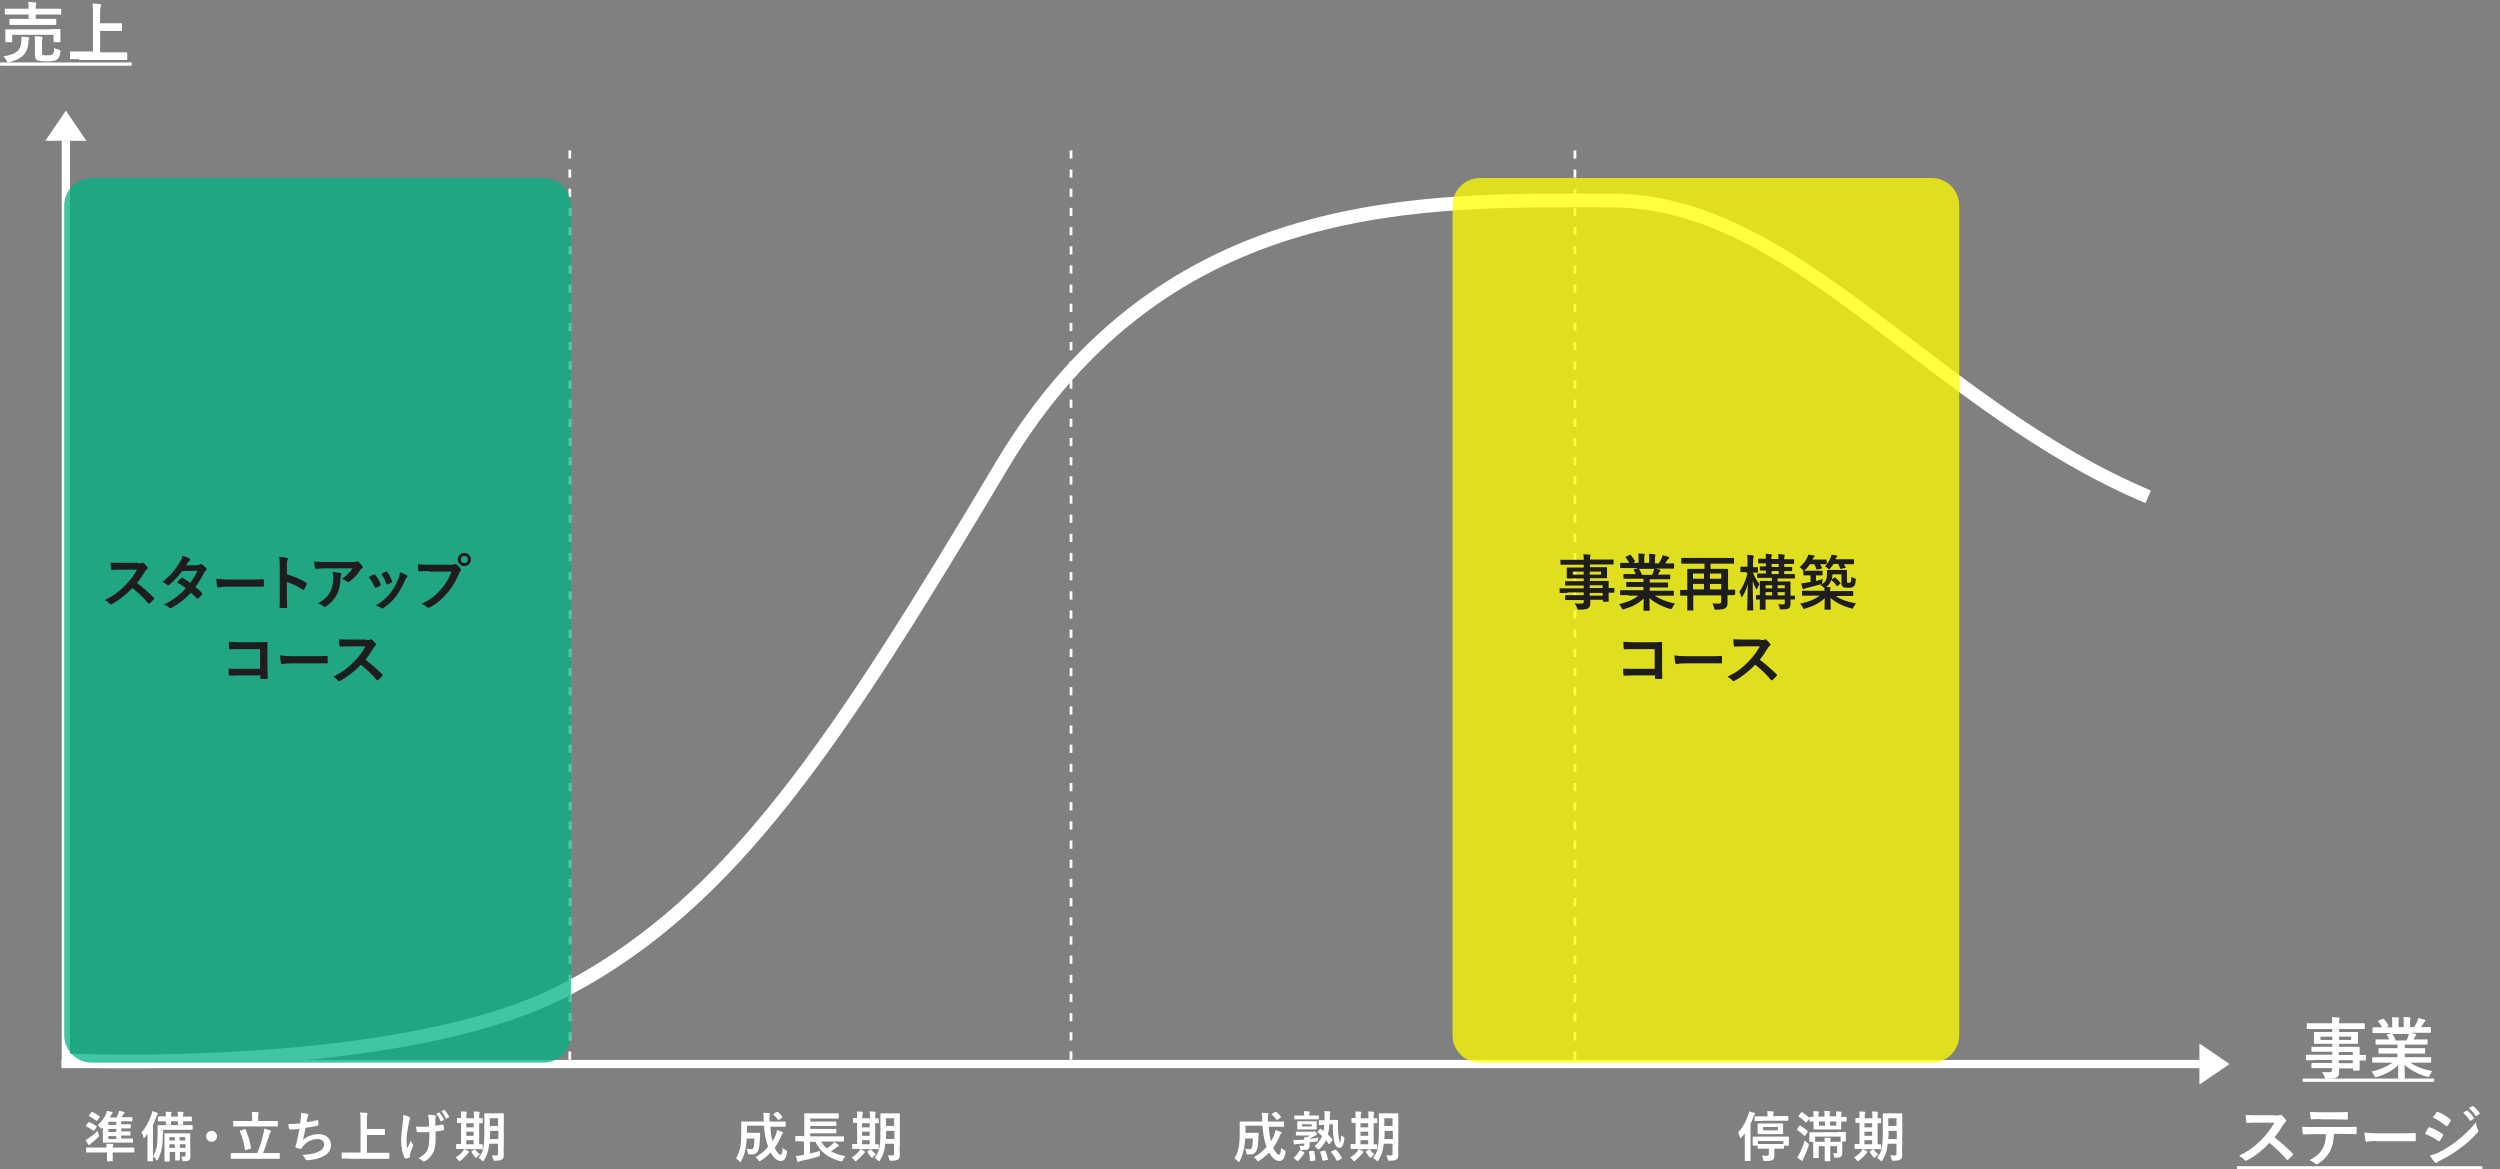 <?xml version="1.0" encoding="utf-8"?>
<!-- Generator: Adobe Illustrator 26.0.2, SVG Export Plug-In . SVG Version: 6.00 Build 0)  -->
<svg version="1.1" id="レイヤー_1" xmlns="http://www.w3.org/2000/svg" xmlns:xlink="http://www.w3.org/1999/xlink" x="0px"
	 y="0px" viewBox="0 0 912.8 427" width="912.8px" height="427px" style="enable-background:new 0 0 912.8 427;" xml:space="preserve">
<rect x="0" y="0" width="912.8" height="427" fill="#808080" stroke="none"/>
<style type="text/css">
	.st0{enable-background:new    ;}
	.st1{fill:#FFFFFF;}
	.st2{fill:none;stroke:#FFFFFF;stroke-width:3;}
	.st3{fill:none;stroke:#FFFFFF;stroke-dasharray:3,4;}
	.st4{fill:none;stroke:#FFFFFF;stroke-width:5;}
	.st5{opacity:0.748;fill:#00B383;enable-background:new    ;}
	.st6{opacity:0.748;fill:#FFFF00;enable-background:new    ;}
	.st7{fill:#1D1D1D;}
</style>
<g id="glaf" transform="translate(-253.875 -3054)">
	<g id="グループ_371" transform="translate(-45.875 -4)">
		<g class="st0">
			<path class="st1" d="M332,3467.8c0.1-0.2,0.2-0.2,0.4-0.1c0.9,0.4,1.8,0.9,2.6,1.5c0.1,0.1,0.1,0.2,0,0.4l-0.8,1.1
				c-0.2,0.3-0.2,0.3-0.4,0.1c-0.8-0.6-1.7-1.1-2.5-1.5c-0.1,0-0.2-0.1-0.2-0.2s0-0.1,0.1-0.2L332,3467.8z M338.7,3477
				c0-0.5-0.1-0.9-0.1-1.4c0.7,0,1.5,0.1,2.2,0.1c0.2,0,0.3,0.1,0.3,0.2c0,0.1-0.1,0.3-0.1,0.4c0,0.1-0.1,0.3-0.1,0.7h5.2
				c1.8,0,2.4,0,2.5,0c0.2,0,0.2,0,0.2,0.2v1.4c0,0.2,0,0.2-0.2,0.2c-0.1,0-0.7,0-2.5,0h-5.2v0.7c0,1.5,0,2.2,0,2.3
				c0,0.2,0,0.2-0.2,0.2h-1.7c-0.2,0-0.2,0-0.2-0.2c0-0.1,0-0.8,0-2.3v-0.7h-4.9c-1.8,0-2.4,0-2.5,0c-0.2,0-0.2,0-0.2-0.2v-1.4
				c0-0.2,0-0.2,0.2-0.2c0.1,0,0.7,0,2.5,0H338.7z M335.8,3472.3c0.1,0.2,0.1,0.3,0.1,0.4c0,0.2-0.1,0.4-0.4,0.6
				c-0.8,0.8-1.7,1.6-2.4,2.1c-0.3,0.2-0.4,0.4-0.5,0.5c-0.1,0.1-0.2,0.2-0.3,0.2s-0.2-0.1-0.3-0.2c-0.3-0.4-0.7-1.1-1-1.7
				c0.5-0.2,1-0.5,1.4-0.8c0.9-0.6,2-1.5,2.9-2.5C335.5,3471.3,335.7,3471.8,335.8,3472.3z M333.1,3464.1c0.1-0.2,0.2-0.2,0.4-0.1
				c0.9,0.4,1.7,0.9,2.6,1.6c0.1,0.1,0.1,0.1,0.1,0.2c0,0,0,0.1-0.1,0.2l-0.8,1.1c-0.2,0.2-0.3,0.2-0.4,0.1
				c-0.8-0.6-1.7-1.2-2.6-1.6c-0.2-0.1-0.2-0.1,0-0.4L333.1,3464.1z M337.4,3469.5c-0.1,0.1-0.2,0.2-0.3,0.3
				c-0.2,0.2-0.3,0.3-0.4,0.3c-0.1,0-0.2-0.1-0.4-0.4c-0.3-0.4-0.6-0.6-0.9-0.9c1.4-1.2,2.4-2.6,3-3.9c0.1-0.3,0.3-0.8,0.4-1.3
				c0.7,0.1,1.3,0.3,1.8,0.4c0.2,0.1,0.3,0.1,0.3,0.3c0,0.1-0.1,0.2-0.2,0.3c-0.1,0.1-0.3,0.4-0.5,0.7c-0.1,0.2-0.2,0.5-0.4,0.7h2.5
				c0.2-0.5,0.5-0.9,0.6-1.3c0.1-0.4,0.3-0.7,0.3-1.1c0.7,0.1,1.3,0.2,1.8,0.4c0.1,0,0.3,0.1,0.3,0.2c0,0.2-0.1,0.2-0.2,0.3
				c-0.1,0.1-0.2,0.2-0.3,0.3c-0.2,0.3-0.4,0.7-0.6,1.1h1.3c1.7,0,2.3,0,2.4,0c0.2,0,0.2,0,0.2,0.2v1.1c0,0.2,0,0.2-0.2,0.2
				c-0.1,0-0.7,0-2.4,0H344v1.1h1c1.7,0,2.2,0,2.3,0c0.2,0,0.2,0,0.2,0.2v1.1c0,0.2,0,0.2-0.2,0.2c-0.1,0-0.6,0-2.3,0h-1v1.1h0.9
				c1.7,0,2.2,0,2.3,0c0.2,0,0.2,0,0.2,0.2v1.1c0,0.2,0,0.2-0.2,0.2c-0.1,0-0.7,0-2.3,0H344v1.1h1.5c1.9,0,2.5,0,2.6,0
				c0.2,0,0.2,0,0.2,0.2v1.1c0,0.2,0,0.2-0.2,0.2c-0.1,0-0.8,0-2.6,0h-5.3c-1.9,0-2.6,0-2.7,0c-0.2,0-0.2,0-0.2-0.2
				c0-0.1,0-0.8,0-2.3V3469.5z M342.2,3468.7v-1.1h-2.9v1.1H342.2z M342.2,3471.3v-1.1h-2.9v1.1H342.2z M342.2,3473.9v-1.1h-2.9v1.1
				H342.2z"/>
			<path class="st1" d="M353.6,3474.6c0-0.7,0-1.7,0-2.6c-0.3,0.4-0.7,0.9-1,1.3c-0.1,0.2-0.3,0.3-0.3,0.3c-0.1,0-0.2-0.1-0.2-0.4
				c-0.1-0.6-0.4-1.3-0.7-1.7c1.6-1.8,2.7-4,3.6-6.4c0.2-0.5,0.3-0.9,0.3-1.4c0.6,0.2,1.2,0.3,1.8,0.6c0.2,0.1,0.3,0.1,0.3,0.3
				c0,0.1-0.1,0.2-0.2,0.4c-0.1,0.1-0.2,0.3-0.4,0.8c-0.4,1-0.7,2-1.2,2.9v10.1c0,1.9,0,2.9,0,3c0,0.2,0,0.2-0.2,0.2h-1.6
				c-0.2,0-0.2,0-0.2-0.2c0-0.1,0-1.1,0-3V3474.6z M359.2,3472.1c0,1.4,0,3.4-0.4,5.3c-0.3,1.5-0.8,2.8-1.4,4
				c-0.1,0.2-0.2,0.3-0.3,0.3c-0.1,0-0.2-0.1-0.3-0.3c-0.4-0.5-0.8-0.9-1.2-1.2c0.7-1.1,1.1-2.2,1.4-3.6c0.2-1.2,0.3-2.8,0.3-4.7
				c0-1.9,0-2.8,0-2.9c0-0.2,0-0.2,0.2-0.2c0.1,0,0.8,0,2.8,0h6.9c2,0,2.6,0,2.7,0c0.2,0,0.2,0,0.2,0.2v1.3c0,0.2,0,0.2-0.2,0.2
				c-0.1,0-0.8,0-2.7,0h-7.9V3472.1z M360.3,3465.6c0-0.8,0-1.2-0.1-1.7c0.9,0,1.4,0.1,1.9,0.1c0.2,0,0.3,0.1,0.3,0.2
				c0,0.1,0,0.2-0.1,0.3c-0.1,0.1-0.1,0.4-0.1,1.1v0.1h2.5v-0.1c0-0.8,0-1.1-0.1-1.7c0.9,0,1.4,0.1,1.9,0.1c0.2,0,0.3,0.1,0.3,0.2
				c0,0.1,0,0.2-0.1,0.3c-0.1,0.1-0.1,0.4-0.1,1.1v0.1h0.3c1.9,0,2.6,0,2.7,0c0.2,0,0.2,0,0.2,0.2v1.3c0,0.2,0,0.2-0.2,0.2
				c-0.1,0-0.8,0-2.7,0h-0.3c0,0.7,0,1,0,1.1c0,0.2,0,0.2-0.2,0.2h-1.5c-0.2,0-0.2,0-0.2-0.2c0-0.1,0-0.4,0-1.1h-2.5
				c0,0.7,0,1,0,1.1c0,0.2,0,0.2-0.2,0.2h-1.5c-0.2,0-0.2,0-0.2-0.2c0-0.1,0-0.4,0-1.1h0c-1.9,0-2.6,0-2.7,0c-0.2,0-0.2,0-0.2-0.2
				v-1.3c0-0.2,0-0.2,0.2-0.2C357.7,3465.6,358.3,3465.6,360.3,3465.6L360.3,3465.6z M369.2,3475.8c0,2,0.1,3.5,0.1,4.2
				c0,0.7-0.1,1.2-0.5,1.6c-0.3,0.3-0.9,0.4-1.9,0.4c-0.4,0-0.5,0-0.6-0.5c-0.1-0.5-0.2-0.9-0.4-1.2c0.3,0,0.6,0,1.1,0
				c0.3,0,0.5-0.1,0.5-0.5v-1.2h-2.1v0.6c0,1.4,0,2.1,0,2.3c0,0.2,0,0.2-0.2,0.2h-1.3c-0.2,0-0.2,0-0.2-0.2c0-0.1,0-0.8,0-2.3v-0.6
				h-2v1c0,1.5,0,2.2,0,2.3c0,0.2,0,0.2-0.2,0.2H360c-0.2,0-0.2,0-0.2-0.2c0-0.1,0-0.8,0-2.3v-5.3c0-1.5,0-2.2,0-2.3
				c0-0.2,0-0.2,0.2-0.2c0.1,0,0.8,0,2.5,0h4c1.7,0,2.4,0,2.5,0c0.2,0,0.2,0,0.2,0.2c0,0.1,0,0.7,0,2.1V3475.8z M363.6,3474.4v-1.2
				h-2v1.2H363.6z M363.6,3477.1v-1.3h-2v1.3H363.6z M365.3,3473.2v1.2h2.1v-1.2H365.3z M367.5,3477.1v-1.3h-2.1v1.3H367.5z"/>
			<path class="st1" d="M379,3472.9c0,1.1-0.9,2-2,2c-1.1,0-2-0.9-2-2s0.9-2,2-2C378.1,3470.9,379,3471.8,379,3472.9z"/>
			<path class="st1" d="M386.7,3481.1c-1.8,0-2.4,0-2.5,0c-0.2,0-0.2,0-0.2-0.2v-1.7c0-0.2,0-0.2,0.2-0.2c0.1,0,0.7,0,2.5,0h7
				c1-2.4,1.7-4.8,2.2-7c0.2-0.7,0.3-1.2,0.3-1.9c0.9,0.2,1.6,0.4,2.3,0.7c0.2,0.1,0.2,0.2,0.2,0.3c0,0.2-0.1,0.3-0.2,0.4
				c-0.2,0.2-0.3,0.5-0.4,0.8c-0.7,2.4-1.5,4.6-2.3,6.7h3.4c1.8,0,2.4,0,2.5,0c0.2,0,0.2,0,0.2,0.2v1.7c0,0.2,0,0.2-0.2,0.2
				c-0.1,0-0.7,0-2.5,0H386.7z M387.8,3469.3c-1.9,0-2.5,0-2.7,0c-0.2,0-0.2,0-0.2-0.2v-1.6c0-0.2,0-0.2,0.2-0.2c0.1,0,0.8,0,2.7,0
				h4v-1.5c0-0.8,0-1.3-0.1-1.8c0.7,0,1.5,0,2.2,0.1c0.2,0,0.3,0.1,0.3,0.2c0,0.1-0.1,0.2-0.1,0.4s-0.1,0.5-0.1,1.1v1.5h4.3
				c1.9,0,2.6,0,2.7,0c0.2,0,0.2,0,0.2,0.2v1.6c0,0.2,0,0.2-0.2,0.2c-0.1,0-0.8,0-2.7,0H387.8z M389,3470.3c0.3-0.1,0.3-0.1,0.4,0.1
				c0.8,1.9,1.6,4.1,2,6.7c0,0.2,0,0.3-0.2,0.3l-1.6,0.5c-0.3,0.1-0.3,0.1-0.4-0.1c-0.4-2.5-0.9-4.5-1.9-6.7
				c-0.1-0.2-0.1-0.2,0.2-0.3L389,3470.3z"/>
			<path class="st1" d="M409.6,3466.2c0.1-0.9,0.1-1.4,0-1.9c1.1,0.1,1.9,0.3,2.4,0.4c0.3,0.1,0.4,0.2,0.4,0.4
				c0,0.1-0.1,0.2-0.1,0.3c-0.1,0.2-0.3,0.5-0.3,0.7c-0.1,0.5-0.2,0.9-0.3,1.6c1-0.1,2.6-0.4,3.8-0.7c0.3-0.1,0.4-0.1,0.4,0.2
				c0.1,0.5,0.1,1,0.1,1.5c0,0.2-0.1,0.3-0.2,0.3c-1.7,0.4-2.8,0.6-4.5,0.8c-0.3,1.7-0.6,3-0.9,4.4c1.6-1.4,3.6-2.1,5.7-2.1
				c2.7,0,4.5,1.7,4.5,3.8c0,1.8-0.7,3.1-2.3,4c-1.2,0.8-2.9,1.3-5.1,1.6c-0.5,0.1-1,0.1-1.5,0.1c-0.2,0-0.3-0.1-0.5-0.5
				c-0.3-0.7-0.6-1-1.1-1.4c2.9-0.2,4.1-0.4,5.7-1.1c1.5-0.6,2.3-1.6,2.3-2.8c0-1-0.8-1.9-2.3-1.9c-2.2,0-4.1,1-5.3,2.5
				c-0.2,0.3-0.4,0.5-0.6,0.8c-0.1,0.2-0.2,0.3-0.4,0.3c-0.4,0-1.1-0.3-1.5-0.4c-0.3-0.1-0.4-0.2-0.4-0.4c0-0.1,0-0.2,0.1-0.4
				c0.1-0.3,0.2-0.6,0.3-0.9c0.4-1.8,0.7-3.2,1.1-5.2c-1.1,0.1-2.3,0.2-3.4,0.2c-0.2,0-0.3-0.1-0.4-0.3c-0.1-0.2-0.2-1.1-0.3-1.7
				c1.6,0,2.8-0.1,4.3-0.2C409.4,3467.3,409.5,3466.7,409.6,3466.2z"/>
			<path class="st1" d="M427.2,3481c-1.8,0-2.4,0-2.5,0c-0.2,0-0.2,0-0.2-0.2v-1.8c0-0.2,0-0.2,0.2-0.2c0.1,0,0.7,0,2.5,0h4.2v-11.3
				c0-1.6,0-2.4-0.2-3.3c0.8,0,1.7,0.1,2.3,0.1c0.2,0,0.4,0.1,0.4,0.3c0,0.2-0.1,0.3-0.1,0.5c-0.1,0.2-0.1,0.7-0.1,1.9v3.2h3.9
				c1.7,0,2.3,0,2.5,0c0.2,0,0.2,0,0.2,0.2v1.8c0,0.2,0,0.2-0.2,0.2c-0.1,0-0.7,0-2.5,0h-3.9v6.5h5.5c1.8,0,2.4,0,2.5,0
				c0.2,0,0.2,0,0.2,0.2v1.8c0,0.2,0,0.2-0.2,0.2c-0.1,0-0.7,0-2.5,0H427.2z"/>
			<path class="st1" d="M449.6,3480.3c0,0.1-0.1,0.2-0.3,0.3c-0.6,0.3-1,0.4-1.4,0.4c-0.2,0-0.3,0-0.5-0.3c-0.6-1.3-1.2-4.1-1.2-6.2
				c0-1.7,0.2-3.5,0.6-6.4c0.1-0.9,0.2-1.8,0.2-3c0.9,0.2,1.6,0.4,2.1,0.7c0.3,0.2,0.4,0.3,0.4,0.4c0,0.1,0,0.2-0.1,0.4
				c-0.1,0.3-0.2,0.8-0.4,1.5c-0.4,2.2-0.8,4.2-0.8,6c0,1.3,0,2.4,0.2,3.2c0.5-1.1,0.9-1.7,1.3-2.9c0.3,0.8,0.5,1,0.7,1.3
				c0.1,0.1,0.2,0.3,0.2,0.4c0,0.1,0,0.3-0.2,0.7c-0.5,1.2-0.7,1.7-0.9,2.4c0,0.2-0.1,0.4-0.1,0.5V3480.3z M456.5,3471.3
				c-1.1,0.1-1.8,0.1-2.4,0.1c-0.4,0-0.9,0-1.7,0c-0.3,0-0.4-0.1-0.5-0.3c-0.1-0.4-0.1-0.9-0.2-1.8c0.7,0.1,1.7,0.1,2.5,0.1
				c0.6,0,1.5,0,2.2-0.1c0-1,0-1.9-0.1-2.7c-0.1-0.7-0.1-1.1-0.3-1.6c1.2,0,2.1,0.1,2.6,0.3c0.2,0.1,0.3,0.2,0.3,0.3
				c0,0.1-0.1,0.3-0.1,0.4c-0.1,0.1-0.1,0.4-0.1,0.8v2.2c0.9-0.1,1.7-0.3,2.6-0.4c0.2-0.1,0.3,0,0.4,0.2c0.1,0.5,0.1,1,0.2,1.5
				c0,0.3-0.1,0.3-0.3,0.4c-1,0.2-1.8,0.3-2.8,0.4l0,3.1c0,1.9-0.3,3.5-0.9,4.6c-0.6,1.3-1.6,2.4-2.9,3.1c-0.2,0.1-0.4,0.2-0.5,0.2
				c-0.2,0-0.2,0-0.4-0.2c-0.4-0.3-0.9-0.7-1.6-1c1.9-1,2.8-1.9,3.4-3.3c0.4-1,0.6-2.4,0.6-4.5L456.5,3471.3z M460,3464.2
				c0.1,0,0.2,0,0.3,0.1c0.5,0.6,1.1,1.5,1.5,2.4c0.1,0.1,0,0.2-0.1,0.3l-0.8,0.4c-0.2,0.1-0.3,0-0.3-0.1c-0.4-1-0.9-1.8-1.6-2.6
				L460,3464.2z M461.9,3463.3c0.1-0.1,0.2,0,0.3,0.1c0.6,0.7,1.2,1.6,1.5,2.3c0.1,0.1,0.1,0.3-0.1,0.3l-0.8,0.4
				c-0.2,0.1-0.3,0-0.3-0.1c-0.4-0.9-0.9-1.8-1.6-2.6L461.9,3463.3z"/>
			<path class="st1" d="M467.9,3481.8c-0.2,0.1-0.3,0.2-0.4,0.2s-0.2-0.1-0.4-0.4c-0.4-0.5-0.7-0.8-1-1c1.2-0.7,2-1.4,2.6-2.2
				c0.2-0.3,0.4-0.5,0.5-0.8c0.6,0.2,1,0.4,1.5,0.7c0.2,0.1,0.3,0.2,0.3,0.3c0,0.1-0.1,0.2-0.2,0.3c-0.2,0.1-0.3,0.3-0.4,0.5
				C469.6,3480.3,468.8,3481.1,467.9,3481.8z M469,3477.5c-1.8,0-2.4,0-2.5,0c-0.2,0-0.2,0-0.2-0.2v-1.4c0-0.2,0-0.2,0.2-0.2
				c0.1,0,0.5,0,1.6,0v-7.7c-0.9,0-1.2,0-1.3,0c-0.2,0-0.2,0-0.2-0.2v-1.4c0-0.2,0-0.2,0.2-0.2c0.1,0,0.4,0,1.3,0v-0.3
				c0-1,0-1.5-0.1-2.1c0.6,0,1.3,0.1,1.9,0.1c0.2,0,0.3,0.1,0.3,0.2c0,0.1-0.1,0.2-0.1,0.4s-0.1,0.5-0.1,1.4v0.4h2.8v-0.4
				c0-1,0-1.5-0.1-2.1c0.6,0,1.3,0.1,1.9,0.1c0.2,0,0.3,0.1,0.3,0.2c0,0.1-0.1,0.3-0.1,0.4c-0.1,0.2-0.1,0.5-0.1,1.4v0.4
				c0.7,0,1,0,1.1,0c0.2,0,0.2,0,0.2,0.2v1.4c0,0.2,0,0.2-0.2,0.2c-0.1,0-0.4,0-1.1,0v7.7c0.7,0,1.1,0,1.1,0c0.2,0,0.2,0,0.2,0.2
				v1.4c0,0.2,0,0.2-0.2,0.2c-0.1,0-0.7,0-2.4,0H469z M472.7,3469.6v-1.5H470v1.5H472.7z M472.7,3472.7v-1.5H470v1.5H472.7z
				 M472.7,3475.8v-1.5H470v1.5H472.7z M472.9,3477.8c0.1-0.1,0.2-0.1,0.2-0.1c0.1,0,0.1,0,0.2,0.1c0.4,0.5,1.3,1.4,1.7,1.7
				c-0.4,0.3-0.8,0.6-1.1,1c-0.2,0.2-0.2,0.3-0.3,0.3c-0.1,0-0.2-0.1-0.3-0.2c-0.5-0.6-1-1.2-1.4-1.9c-0.1-0.2-0.1-0.3,0.1-0.4
				L472.9,3477.8z M483.6,3476.9c0,0.9,0.1,2,0.1,2.8c0,0.8-0.2,1.3-0.6,1.6c-0.4,0.3-1,0.5-2.5,0.5c-0.6,0-0.6,0-0.8-0.6
				c-0.1-0.5-0.3-1.1-0.5-1.4c0.6,0,1.2,0.1,1.7,0.1c0.4,0,0.6-0.2,0.6-0.7v-3.6h-3.2c-0.3,2.8-0.9,4.4-1.9,6
				c-0.2,0.3-0.3,0.4-0.4,0.4s-0.2-0.1-0.4-0.3c-0.4-0.4-0.8-0.7-1.2-0.9c1.7-2.2,2.1-4.1,2.1-9.5v-3.3c0-2.1,0-3.2,0-3.3
				c0-0.2,0-0.2,0.2-0.2c0.1,0,0.6,0,2.1,0h2.5c1.5,0,1.9,0,2.1,0c0.2,0,0.2,0,0.2,0.2c0,0.1,0,1.2,0,3.3V3476.9z M481.7,3473.8
				v-2.9h-3v0.4c0,0.9,0,1.8-0.1,2.6H481.7z M478.6,3466.3v2.8h3v-2.8H478.6z"/>
		</g>
		<g class="st0">
			<path class="st1" d="M581,3469c0.1,2.2,0.4,4.1,0.8,5.7c0.5-0.8,0.9-1.6,1.2-2.3c0.2-0.6,0.4-1.2,0.5-1.8
				c0.7,0.2,1.4,0.5,1.9,0.7c0.2,0.1,0.3,0.2,0.3,0.3c0,0.1-0.1,0.3-0.3,0.4c-0.1,0.1-0.3,0.4-0.5,1c-0.6,1.4-1.4,2.8-2.3,4.1
				c0.7,1.5,1.6,2.5,2.1,2.5c0.5,0,0.7-0.6,0.8-2.5c0.3,0.3,0.7,0.6,1.1,0.8c0.6,0.3,0.6,0.3,0.5,0.9c-0.3,2.1-1,3.1-2.3,3.1
				c-1.4,0-2.7-1.3-3.7-3.1c-1.1,1.2-2.3,2.2-3.6,3c-0.2,0.1-0.4,0.2-0.5,0.2c-0.1,0-0.2-0.1-0.4-0.4c-0.3-0.5-0.7-0.8-1-1.1
				c1.8-1,3.4-2.3,4.6-3.8c-0.8-2.1-1.3-4.5-1.5-7.7h-6.2v2.6h2.9c1.2,0,1.6,0,1.7,0c0.2,0,0.2,0,0.2,0.3c0,0.8-0.1,1.6-0.1,2.2
				c-0.1,1.7-0.2,2.8-0.5,3.7c-0.4,1-1.1,1.7-2.3,1.7c-0.4,0-0.7,0-1,0c-0.5,0-0.5,0-0.6-0.7c-0.1-0.6-0.3-1.1-0.5-1.4
				c0.7,0.1,1.1,0.2,1.6,0.2c0.5,0,0.8-0.1,1-0.7c0.2-0.5,0.2-1.6,0.3-3.2h-2.8c-0.1,1.4-0.2,2.5-0.4,3.5c-0.3,1.5-0.7,3.1-1.6,4.7
				c-0.1,0.3-0.2,0.4-0.3,0.4s-0.2-0.1-0.4-0.3c-0.4-0.4-0.9-0.9-1.2-1.1c0.9-1.3,1.3-2.9,1.6-4.4c0.2-1.2,0.3-2.6,0.3-4.8
				c0-2.7,0-3.9,0-4c0-0.2,0-0.2,0.2-0.2c0.1,0,0.8,0,2.7,0h5.3v-0.4c0-1.3,0-1.8-0.2-2.8c0.8,0,1.4,0.1,2.2,0.1
				c0.2,0,0.3,0.1,0.3,0.2c0,0.2-0.1,0.3-0.1,0.4c-0.1,0.2-0.1,0.7-0.1,2v0.5h3c1.9,0,2.5,0,2.7,0c0.2,0,0.2,0,0.2,0.2v1.5
				c0,0.2,0,0.2-0.2,0.2c-0.1,0-0.8,0-2.7,0H581z M583.3,3464c0.2-0.1,0.3-0.1,0.4,0c0.6,0.4,1.2,1,1.7,1.7c0.1,0.2,0.1,0.2-0.1,0.4
				l-1,0.7c-0.1,0.1-0.2,0.1-0.3,0.1s-0.1-0.1-0.2-0.1c-0.5-0.7-1.1-1.3-1.6-1.8c-0.1-0.1-0.1-0.1-0.1-0.2c0-0.1,0.1-0.1,0.2-0.2
				L583.3,3464z"/>
			<path class="st1" d="M592.8,3474.7c-1.8,0-2.4,0-2.5,0c-0.2,0-0.2,0-0.2-0.2v-1.5c0-0.2,0-0.2,0.2-0.2c0.1,0,0.7,0,2.5,0h0.6
				v-5.8c0-1.5,0-2.1,0-2.3c0-0.2,0-0.2,0.2-0.2c0.1,0,0.8,0,2.8,0h6.7c1.9,0,2.6,0,2.7,0c0.2,0,0.2,0,0.2,0.2v1.5
				c0,0.2,0,0.2-0.2,0.2c-0.1,0-0.8,0-2.7,0h-7.5v1.1h6.7c1.9,0,2.5,0,2.6,0c0.2,0,0.2,0,0.2,0.2v1.2c0,0.2,0,0.2-0.2,0.2
				c-0.1,0-0.7,0-2.6,0h-6.7v1.1h6.7c1.9,0,2.5,0,2.6,0c0.2,0,0.2,0,0.2,0.2v1.2c0,0.2,0,0.2-0.2,0.2c-0.1,0-0.7,0-2.6,0h-6.7v1.1
				h9.6c1.8,0,2.4,0,2.5,0c0.2,0,0.2,0,0.2,0.2v1.5c0,0.2,0,0.2-0.2,0.2c-0.1,0-0.7,0-2.5,0h-5.6c0.5,1,1.2,1.8,2.1,2.5
				c0.8-0.5,1.5-1.1,2-1.6c0.3-0.2,0.5-0.5,0.6-0.8c0.6,0.4,1.1,0.7,1.6,1.1c0.1,0.1,0.2,0.2,0.2,0.3c0,0.1-0.1,0.2-0.2,0.2
				c-0.2,0.1-0.4,0.1-0.7,0.4c-0.6,0.5-1.2,1-2,1.5c1.5,0.8,3.2,1.4,5.2,1.7c-0.3,0.4-0.6,0.8-0.9,1.4c-0.3,0.6-0.3,0.6-0.9,0.5
				c-4.4-1.2-7.5-3.5-9.1-7.1h-2v4.3c1.2-0.3,2.4-0.6,3.7-1c-0.1,0.4-0.1,0.8-0.1,1.3c0,0.6,0,0.6-0.6,0.8c-2.2,0.7-4.4,1.2-6.4,1.6
				c-0.3,0.1-0.6,0.2-0.7,0.3c-0.1,0.1-0.2,0.1-0.3,0.1c-0.1,0-0.2-0.1-0.2-0.3c-0.2-0.6-0.4-1.4-0.6-1.9c0.8-0.1,1.4-0.2,2.1-0.3
				l0.9-0.2v-4.7H592.8z"/>
			<path class="st1" d="M612.5,3481.8c-0.2,0.1-0.3,0.2-0.4,0.2s-0.2-0.1-0.4-0.4c-0.4-0.5-0.7-0.8-1-1c1.2-0.7,2-1.4,2.6-2.2
				c0.2-0.3,0.4-0.5,0.5-0.8c0.6,0.2,1,0.4,1.5,0.7c0.2,0.1,0.3,0.2,0.3,0.3c0,0.1-0.1,0.2-0.2,0.3c-0.2,0.1-0.3,0.3-0.4,0.5
				C614.2,3480.3,613.4,3481.1,612.5,3481.8z M613.6,3477.5c-1.8,0-2.4,0-2.5,0c-0.2,0-0.2,0-0.2-0.2v-1.4c0-0.2,0-0.2,0.2-0.2
				c0.1,0,0.5,0,1.6,0v-7.7c-0.9,0-1.2,0-1.3,0c-0.2,0-0.2,0-0.2-0.2v-1.4c0-0.2,0-0.2,0.2-0.2c0.1,0,0.4,0,1.3,0v-0.3
				c0-1,0-1.5-0.1-2.1c0.6,0,1.3,0.1,1.9,0.1c0.2,0,0.3,0.1,0.3,0.2c0,0.1-0.1,0.2-0.1,0.4s-0.1,0.5-0.1,1.4v0.4h2.8v-0.4
				c0-1,0-1.5-0.1-2.1c0.6,0,1.3,0.1,1.9,0.1c0.2,0,0.3,0.1,0.3,0.2c0,0.1-0.1,0.3-0.1,0.4c-0.1,0.2-0.1,0.5-0.1,1.4v0.4
				c0.7,0,1,0,1.1,0c0.2,0,0.2,0,0.2,0.2v1.4c0,0.2,0,0.2-0.2,0.2c-0.1,0-0.4,0-1.1,0v7.7c0.7,0,1.1,0,1.1,0c0.2,0,0.2,0,0.2,0.2
				v1.4c0,0.2,0,0.2-0.2,0.2c-0.1,0-0.7,0-2.4,0H613.6z M617.3,3469.6v-1.5h-2.8v1.5H617.3z M617.3,3472.7v-1.5h-2.8v1.5H617.3z
				 M617.3,3475.8v-1.5h-2.8v1.5H617.3z M617.5,3477.8c0.1-0.1,0.2-0.1,0.2-0.1c0.1,0,0.1,0,0.2,0.1c0.4,0.5,1.3,1.4,1.7,1.7
				c-0.4,0.3-0.8,0.6-1.1,1c-0.2,0.2-0.2,0.3-0.3,0.3c-0.1,0-0.2-0.1-0.3-0.2c-0.5-0.6-1-1.2-1.4-1.9c-0.1-0.2-0.1-0.3,0.1-0.4
				L617.5,3477.8z M628.2,3476.9c0,0.9,0.1,2,0.1,2.8c0,0.8-0.2,1.3-0.6,1.6c-0.4,0.3-1,0.5-2.5,0.5c-0.6,0-0.6,0-0.8-0.6
				c-0.1-0.5-0.3-1.1-0.5-1.4c0.6,0,1.2,0.1,1.7,0.1c0.4,0,0.6-0.2,0.6-0.7v-3.6H623c-0.3,2.8-0.9,4.4-1.9,6
				c-0.2,0.3-0.3,0.4-0.4,0.4s-0.2-0.1-0.4-0.3c-0.4-0.4-0.8-0.7-1.2-0.9c1.7-2.2,2.1-4.1,2.1-9.5v-3.3c0-2.1,0-3.2,0-3.3
				c0-0.2,0-0.2,0.2-0.2c0.1,0,0.6,0,2.1,0h2.5c1.5,0,1.9,0,2.1,0c0.2,0,0.2,0,0.2,0.2c0,0.1,0,1.2,0,3.3V3476.9z M626.3,3473.8
				v-2.9h-3v0.4c0,0.9,0,1.8-0.1,2.6H626.3z M623.2,3466.3v2.8h3v-2.8H623.2z"/>
		</g>
		<g class="st0">
			<path class="st1" d="M763,3469c0.1,2.2,0.4,4.1,0.8,5.7c0.5-0.8,0.9-1.6,1.2-2.3c0.2-0.6,0.4-1.2,0.5-1.8
				c0.7,0.2,1.4,0.5,1.9,0.7c0.2,0.1,0.3,0.2,0.3,0.3c0,0.1-0.1,0.3-0.3,0.4c-0.1,0.1-0.3,0.4-0.5,1c-0.6,1.4-1.4,2.8-2.3,4.1
				c0.7,1.5,1.6,2.5,2.1,2.5c0.5,0,0.7-0.6,0.8-2.5c0.3,0.3,0.7,0.6,1.1,0.8c0.6,0.3,0.6,0.3,0.5,0.9c-0.3,2.1-1,3.1-2.3,3.1
				c-1.4,0-2.7-1.3-3.7-3.1c-1.1,1.2-2.3,2.2-3.6,3c-0.2,0.1-0.4,0.2-0.5,0.2c-0.1,0-0.2-0.1-0.4-0.4c-0.3-0.5-0.7-0.8-1-1.1
				c1.8-1,3.4-2.3,4.6-3.8c-0.8-2.1-1.3-4.5-1.5-7.7h-6.2v2.6h2.9c1.2,0,1.6,0,1.7,0c0.2,0,0.2,0,0.2,0.3c0,0.8-0.1,1.6-0.1,2.2
				c-0.1,1.7-0.2,2.8-0.5,3.7c-0.4,1-1.1,1.7-2.3,1.7c-0.4,0-0.7,0-1,0c-0.5,0-0.5,0-0.6-0.7c-0.1-0.6-0.3-1.1-0.5-1.4
				c0.7,0.1,1.1,0.2,1.6,0.2c0.5,0,0.8-0.1,1-0.7c0.2-0.5,0.2-1.6,0.3-3.2h-2.8c-0.1,1.4-0.2,2.5-0.4,3.5c-0.3,1.5-0.7,3.1-1.6,4.7
				c-0.1,0.3-0.2,0.4-0.3,0.4s-0.2-0.1-0.4-0.3c-0.4-0.4-0.9-0.9-1.2-1.1c0.9-1.3,1.3-2.9,1.6-4.4c0.2-1.2,0.3-2.6,0.3-4.8
				c0-2.7,0-3.9,0-4c0-0.2,0-0.2,0.2-0.2c0.1,0,0.8,0,2.7,0h5.3v-0.4c0-1.3,0-1.8-0.2-2.8c0.8,0,1.4,0.1,2.2,0.1
				c0.2,0,0.3,0.1,0.3,0.2c0,0.2-0.1,0.3-0.1,0.4c-0.1,0.2-0.1,0.7-0.1,2v0.5h3c1.9,0,2.5,0,2.7,0c0.2,0,0.2,0,0.2,0.2v1.5
				c0,0.2,0,0.2-0.2,0.2c-0.1,0-0.8,0-2.7,0H763z M765.3,3464c0.2-0.1,0.3-0.1,0.4,0c0.6,0.4,1.2,1,1.7,1.7c0.1,0.2,0.1,0.2-0.1,0.4
				l-1,0.7c-0.1,0.1-0.2,0.1-0.3,0.1c-0.1,0-0.1-0.1-0.2-0.1c-0.5-0.7-1.1-1.3-1.6-1.8c-0.1-0.1-0.1-0.1-0.1-0.2
				c0-0.1,0.1-0.1,0.2-0.2L765.3,3464z"/>
			<path class="st1" d="M777.9,3475.3c0,0.4,0,0.7,0,1.1c0,0.5-0.2,0.9-0.6,1.2c-0.4,0.3-0.8,0.3-2,0.3c-0.6,0-0.7,0-0.8-0.6
				c-0.1-0.3-0.2-0.8-0.4-1c0.5,0.1,0.9,0.1,1.3,0.1c0.4,0,0.6-0.1,0.6-0.6v-0.3l-2.3,0.2c-0.5,0-0.7,0.1-0.9,0.1
				c-0.1,0-0.2,0.1-0.3,0.1c-0.1,0-0.2-0.1-0.3-0.3c-0.1-0.5-0.2-1-0.3-1.4c0.8,0,1.4,0.1,2.3,0c0.5,0,1.1,0,1.8-0.1
				c0-0.3-0.1-0.6-0.1-0.9c0.3,0,0.5,0,0.8,0.1c0.5-0.2,0.9-0.4,1.3-0.7h-2.7c-1.6,0-2.1,0-2.2,0c-0.2,0-0.2,0-0.2-0.2v-1
				c0-0.2,0-0.2,0.2-0.2c0.1,0,0.6,0,2.2,0h3.7c0.1,0,0.2,0,0.3-0.1c0.1,0,0.2-0.1,0.3-0.1c0.2,0,0.3,0.1,0.6,0.5
				c0.4,0.4,0.5,0.5,0.5,0.6c0,0.1-0.1,0.2-0.3,0.3c-0.2,0.1-0.4,0.2-0.7,0.4c-0.5,0.3-1.1,0.6-1.7,0.9c0,0.1,0,0.1-0.1,0.1
				c1-0.1,2.1-0.2,3.2-0.4c-0.1,0.2-0.1,0.4-0.1,0.7c-0.1,0.7-0.1,0.6-0.7,0.7c-0.8,0.1-1.6,0.2-2.4,0.3V3475.3z M772.3,3481
				c-0.2-0.2-0.2-0.2-0.1-0.4c0.9-0.8,1.5-1.5,2-2.5c0.1-0.1,0.1-0.2,0.2-0.2c0,0,0.1,0,0.2,0.1l1.2,0.6c0.2,0.1,0.3,0.1,0.2,0.3
				c-0.6,1.2-1.3,2-2.2,2.9c-0.1,0.1-0.1,0.1-0.2,0.1s-0.1,0-0.3-0.1L772.3,3481z M774.9,3466.7c-1.7,0-2.3,0-2.4,0
				c-0.2,0-0.2,0-0.2-0.2v-1c0-0.2,0-0.2,0.2-0.2c0.1,0,0.7,0,2.4,0h1v-0.2c0-0.5,0-1-0.1-1.4c0.6,0,1.4,0.1,1.9,0.1
				c0.2,0,0.3,0.1,0.3,0.2c0,0.1,0,0.2-0.1,0.3c-0.1,0.2-0.1,0.4-0.1,0.7v0.3h0.9c1.7,0,2.3,0,2.4,0c0.2,0,0.2,0,0.2,0.2v1
				c0,0.2,0,0.2-0.2,0.2c-0.1,0-0.7,0-2.4,0H774.9z M778.2,3467.4c1.5,0,1.9,0,2.1,0c0.2,0,0.2,0,0.2,0.2c0,0.1,0,0.3,0,0.9v0.8
				c0,0.6,0,0.8,0,0.9c0,0.2,0,0.2-0.2,0.2c-0.1,0-0.6,0-2.1,0h-2.5c-1.5,0-1.9,0-2.1,0c-0.2,0-0.2,0-0.2-0.2c0-0.1,0-0.3,0-0.9
				v-0.8c0-0.6,0-0.8,0-0.9c0-0.2,0-0.2,0.2-0.2c0.1,0,0.6,0,2.1,0H778.2z M778.7,3468.5h-3.6v0.8h3.6V3468.5z M779.3,3478.2
				c0.2,0,0.3,0,0.3,0.2c0.2,1,0.4,2,0.4,3.1c0,0.2,0,0.3-0.3,0.3l-1.4,0.1c-0.3,0-0.3,0-0.3-0.2c0-1.1-0.1-2.1-0.3-3.1
				c0-0.2,0-0.3,0.3-0.3L779.3,3478.2z M785.3,3475.6c-0.2,0.2-0.3,0.2-0.4,0.1c-0.3-0.5-0.7-0.9-1-1.4c-0.5,1.1-1.3,2.1-2.2,3.1
				c-0.2,0.2-0.3,0.3-0.5,0.3s-0.2-0.1-0.5-0.4c-0.3-0.3-0.7-0.6-1-0.8c1.3-1.1,2.2-2.3,2.8-3.7c-0.5-0.5-1.1-0.9-1.6-1.3
				c-0.1-0.1-0.1-0.1-0.1-0.2c0-0.1,0-0.1,0.1-0.2l0.7-0.8c0.2-0.2,0.2-0.2,0.4-0.1c0.3,0.2,0.7,0.5,1,0.8c0.1-0.7,0.2-1.4,0.3-2.3
				c-1.2,0-1.7,0.1-1.8,0.1c-0.2,0-0.2,0-0.2-0.2l0-1.4c0-0.2,0-0.2,0.2-0.2c0.1,0,0.5,0,1.9,0c0-0.2,0-0.5,0-0.8
				c0-1.3,0-1.9-0.1-2.5c0.6,0,1.2,0,1.8,0.1c0.2,0,0.4,0.1,0.4,0.2c0,0.1,0,0.2-0.1,0.4c-0.1,0.2-0.1,0.5-0.1,1.4
				c0,0.4,0,0.8,0,1.1l1,0c1.2,0,1.7,0,1.8,0c0.2,0,0.2,0,0.2,0.2c0,0.8,0,1.5,0,2.1c0,1,0,2.4,0.2,3.6c0.2,1.9,0.4,2.3,0.5,2.3
				c0.1,0,0.3-0.3,0.4-2.6c0.2,0.2,0.5,0.4,0.9,0.6c0.4,0.2,0.4,0.2,0.3,0.7c-0.3,2.7-1,3.3-1.8,3.3c-1,0-1.6-0.9-2-2.8
				c-0.3-1.5-0.4-3.4-0.4-5.8l-1.2,0c-0.1,1.4-0.3,2.6-0.6,3.7c0.6,0.6,1.1,1.2,1.6,1.7c0.1,0.1,0.1,0.2,0.1,0.2
				c0,0.1,0,0.1-0.1,0.2L785.3,3475.6z M783.3,3478.1c0.3-0.1,0.3-0.1,0.4,0.2c0.4,0.9,0.7,1.9,0.9,2.9c0,0.2,0,0.3-0.3,0.3
				l-1.3,0.3c-0.3,0.1-0.3,0-0.4-0.2c-0.2-1-0.4-1.9-0.8-2.9c-0.1-0.2,0-0.3,0.2-0.3L783.3,3478.1z M787.2,3477.8
				c0.2-0.1,0.3-0.1,0.4,0c0.8,0.8,1.5,1.9,2.1,2.9c0.1,0.2,0.1,0.2-0.2,0.4l-1.3,0.7c-0.2,0.1-0.3,0.1-0.4-0.1
				c-0.6-1.1-1.2-2.1-2-3c-0.1-0.2-0.1-0.2,0.1-0.3L787.2,3477.8z"/>
			<path class="st1" d="M794.5,3481.8c-0.2,0.1-0.3,0.2-0.4,0.2c-0.1,0-0.2-0.1-0.4-0.4c-0.4-0.5-0.7-0.8-1-1c1.2-0.7,2-1.4,2.6-2.2
				c0.2-0.3,0.4-0.5,0.5-0.8c0.6,0.2,1,0.4,1.5,0.7c0.2,0.1,0.3,0.2,0.3,0.3c0,0.1-0.1,0.2-0.2,0.3c-0.2,0.1-0.3,0.3-0.4,0.5
				C796.2,3480.3,795.4,3481.1,794.5,3481.8z M795.6,3477.5c-1.8,0-2.4,0-2.5,0c-0.2,0-0.2,0-0.2-0.2v-1.4c0-0.2,0-0.2,0.2-0.2
				c0.1,0,0.5,0,1.6,0v-7.7c-0.9,0-1.2,0-1.3,0c-0.2,0-0.2,0-0.2-0.2v-1.4c0-0.2,0-0.2,0.2-0.2c0.1,0,0.4,0,1.3,0v-0.3
				c0-1,0-1.5-0.1-2.1c0.6,0,1.3,0.1,1.9,0.1c0.2,0,0.3,0.1,0.3,0.2c0,0.1-0.1,0.2-0.1,0.4c-0.1,0.1-0.1,0.5-0.1,1.4v0.4h2.8v-0.4
				c0-1,0-1.5-0.1-2.1c0.6,0,1.3,0.1,1.9,0.1c0.2,0,0.3,0.1,0.3,0.2c0,0.1-0.1,0.3-0.1,0.4c-0.1,0.2-0.1,0.5-0.1,1.4v0.4
				c0.7,0,1,0,1.1,0c0.2,0,0.2,0,0.2,0.2v1.4c0,0.2,0,0.2-0.2,0.2c-0.1,0-0.4,0-1.1,0v7.7c0.7,0,1.1,0,1.1,0c0.2,0,0.2,0,0.2,0.2
				v1.4c0,0.2,0,0.2-0.2,0.2c-0.1,0-0.7,0-2.4,0H795.6z M799.3,3469.6v-1.5h-2.8v1.5H799.3z M799.3,3472.7v-1.5h-2.8v1.5H799.3z
				 M799.3,3475.8v-1.5h-2.8v1.5H799.3z M799.5,3477.8c0.1-0.1,0.2-0.1,0.2-0.1c0.1,0,0.1,0,0.2,0.1c0.4,0.5,1.3,1.4,1.7,1.7
				c-0.4,0.3-0.8,0.6-1.1,1c-0.2,0.2-0.2,0.3-0.3,0.3c-0.1,0-0.2-0.1-0.3-0.2c-0.5-0.6-1-1.2-1.4-1.9c-0.1-0.2-0.1-0.3,0.1-0.4
				L799.5,3477.8z M810.2,3476.9c0,0.9,0.1,2,0.1,2.8c0,0.8-0.2,1.3-0.6,1.6c-0.4,0.3-1,0.5-2.5,0.5c-0.6,0-0.6,0-0.8-0.6
				c-0.1-0.5-0.3-1.1-0.5-1.4c0.6,0,1.2,0.1,1.7,0.1c0.4,0,0.6-0.2,0.6-0.7v-3.6H805c-0.3,2.8-0.9,4.4-1.9,6
				c-0.2,0.3-0.3,0.4-0.4,0.4s-0.2-0.1-0.4-0.3c-0.4-0.4-0.8-0.7-1.2-0.9c1.7-2.2,2.1-4.1,2.1-9.5v-3.3c0-2.1,0-3.2,0-3.3
				c0-0.2,0-0.2,0.2-0.2c0.1,0,0.6,0,2.1,0h2.5c1.5,0,1.9,0,2.1,0c0.2,0,0.2,0,0.2,0.2c0,0.1,0,1.2,0,3.3V3476.9z M808.3,3473.8
				v-2.9h-3v0.4c0,0.9,0,1.8-0.1,2.6H808.3z M805.2,3466.3v2.8h3v-2.8H805.2z"/>
		</g>
		<g class="st0">
			<path class="st1" d="M936.8,3474.5c0-0.8,0-1.8,0-2.7c-0.4,0.5-0.8,1-1.2,1.5c-0.2,0.2-0.3,0.3-0.4,0.3c-0.1,0-0.2-0.1-0.2-0.4
				c-0.2-0.7-0.4-1.3-0.6-1.7c1.6-1.8,2.8-3.9,3.6-6.3c0.2-0.5,0.3-0.9,0.4-1.4c0.7,0.2,1.2,0.3,1.9,0.5c0.2,0.1,0.3,0.2,0.3,0.3
				c0,0.1-0.1,0.2-0.2,0.3c-0.1,0.1-0.2,0.3-0.4,0.8c-0.3,0.9-0.7,1.8-1.1,2.6v10.4c0,2,0,2.9,0,3c0,0.2,0,0.2-0.2,0.2H937
				c-0.2,0-0.2,0-0.2-0.2c0-0.1,0-1.1,0-3V3474.5z M944.3,3477.4c-1.8,0-2.4,0-2.6,0c-0.2,0-0.2,0-0.2-0.2v-0.9h-1.6
				c-0.2,0-0.2,0-0.2-0.2c0-0.1,0-0.4,0-1.5v-0.4c0-0.6,0-0.9,0-1c0-0.2,0-0.2,0.2-0.2c0.1,0,0.8,0,2.8,0h7.2c2,0,2.7,0,2.8,0
				c0.2,0,0.2,0,0.2,0.2c0,0.1,0,0.5,0,0.9v0.5c0,1.1,0,1.4,0,1.5c0,0.2,0,0.2-0.2,0.2h-1.6v0.9c0,0.2,0,0.2-0.2,0.2
				c-0.1,0-0.7,0-2.5,0h-0.8v1.1c0,0.5,0,1,0,1.4c0,0.7-0.1,1.2-0.6,1.6c-0.4,0.3-1.1,0.4-2.8,0.4c-0.6,0-0.6,0-0.7-0.6
				c-0.1-0.6-0.3-1.1-0.5-1.4c0.7,0.1,1.5,0.1,1.8,0.1c0.6,0,0.8-0.2,0.8-0.7v-1.9H944.3z M943.3,3467.3c-1.9,0-2.6,0-2.7,0
				c-0.2,0-0.2,0-0.2-0.2v-1.3c0-0.2,0-0.2,0.2-0.2c0.1,0,0.8,0,2.7,0h1.8v-0.5c0-0.5,0-1-0.1-1.4c0.7,0,1.5,0.1,2.1,0.1
				c0.2,0,0.3,0.1,0.3,0.2c0,0.1,0,0.2-0.1,0.4c-0.1,0.2-0.1,0.4-0.1,0.7v0.4h2.6c1.9,0,2.6,0,2.7,0c0.2,0,0.2,0,0.2,0.2v1.3
				c0,0.2,0,0.2-0.2,0.2c-0.1,0-0.8,0-2.7,0H943.3z M948.2,3468.2c1.7,0,2.3,0,2.4,0c0.2,0,0.2,0,0.2,0.2c0,0.1,0,0.4,0,1.2v1.1
				c0,0.8,0,1.1,0,1.2c0,0.2,0,0.2-0.2,0.2c-0.1,0-0.7,0-2.4,0h-4c-1.7,0-2.3,0-2.5,0c-0.2,0-0.2,0-0.2-0.2c0-0.1,0-0.4,0-1.2v-1.1
				c0-0.8,0-1.1,0-1.2c0-0.2,0-0.2,0.2-0.2c0.1,0,0.7,0,2.5,0H948.2z M941.6,3474.6v1.1h0.1c0.1,0,0.8,0,2.6,0h4c1.8,0,2.4,0,2.5,0
				h0.1v-1.1H941.6z M948.9,3469.5h-5.4v1.2h5.4V3469.5z"/>
			<path class="st1" d="M956.7,3469.1c0.1-0.2,0.2-0.2,0.4-0.1c0.9,0.5,1.7,1.1,2.6,1.9c0.1,0.1,0.1,0.1,0.1,0.2
				c0,0.1,0,0.1-0.1,0.3l-0.8,1.2c-0.2,0.2-0.2,0.2-0.4,0.1c-0.8-0.8-1.6-1.5-2.5-2.1c-0.1-0.1-0.1-0.1-0.1-0.2c0-0.1,0-0.1,0.1-0.2
				L956.7,3469.1z M956.9,3479c0.6-1.3,1.2-2.6,1.8-4.6c0.3,0.3,0.7,0.7,1.1,1c0.3,0.2,0.4,0.3,0.4,0.5c0,0.1,0,0.2-0.1,0.5
				c-0.5,1.6-1.1,3-1.7,4.3c-0.2,0.3-0.3,0.6-0.3,0.8c0,0.2-0.1,0.3-0.2,0.3c-0.1,0-0.2,0-0.4-0.1c-0.4-0.2-1-0.6-1.5-1.1
				C956.3,3480,956.6,3479.5,956.9,3479z M957.4,3464.2c0.2-0.2,0.2-0.2,0.4-0.1c0.9,0.6,1.7,1.2,2.5,2c0.1,0.1,0.1,0.1,0.1,0.2
				c0,0.1,0,0.1-0.1,0.2l-0.9,1.2c-0.2,0.2-0.2,0.2-0.4,0.1c-0.7-0.8-1.6-1.6-2.5-2.1c-0.1-0.1-0.1-0.1-0.1-0.2c0,0,0.1-0.1,0.1-0.2
				L957.4,3464.2z M970.7,3471.3c2,0,2.7,0,2.8,0c0.2,0,0.2,0,0.2,0.2c0,0.1,0,0.4,0,0.8v0.8c0,1.1,0,1.4,0,1.5c0,0.2,0,0.2-0.2,0.2
				h-1.1c0,0,0,0.1,0,0.2c0,0.1,0,0.6,0,1.5v0.7c0,0.8,0,1.2,0,1.8s-0.1,0.9-0.5,1.3c-0.3,0.3-0.7,0.4-1.8,0.4c-0.6,0-0.6,0-0.7-0.5
				c-0.1-0.6-0.2-0.9-0.4-1.2c0.4,0,0.7,0.1,1,0.1s0.5-0.1,0.5-0.5v-2.1H968v2.7c0,1.7,0,2.5,0,2.6c0,0.2,0,0.2-0.2,0.2h-1.6
				c-0.2,0-0.2,0-0.2-0.2c0-0.1,0-0.9,0-2.6v-2.7h-2.2v2.4c0,1.2,0,1.6,0,1.7c0,0.2,0,0.2-0.2,0.2h-1.6c-0.2,0-0.2,0-0.2-0.2
				c0-0.1,0-0.5,0-1.8v-2.1c0-1.1,0-1.6,0-1.7v-0.1h-1.2c-0.2,0-0.2,0-0.2-0.2c0-0.1,0-0.4,0-1.5v-0.7c0-0.5,0-0.8,0-0.9
				c0-0.2,0-0.2,0.2-0.2c0.1,0,0.8,0,2.8,0H970.7z M970.2,3465.6c0-0.8,0-1.3-0.1-1.8c0.8,0,1.2,0.1,1.8,0.1c0.2,0,0.3,0.1,0.3,0.2
				c0,0.1,0,0.2-0.1,0.3c-0.1,0.2-0.1,0.5-0.1,1.1v0.3c1.2,0,1.7,0,1.8,0c0.2,0,0.2,0,0.2,0.2v1.3c0,0.2,0,0.2-0.2,0.2
				c-0.1,0-0.6,0-1.8,0v0.7c0,1.3,0,1.9,0,2c0,0.2,0,0.2-0.2,0.2c-0.1,0-0.8,0-2.6,0h-4.5c-1.8,0-2.5,0-2.6,0c-0.2,0-0.2,0-0.2-0.2
				c0-0.1,0-0.7,0-2v-0.7c-0.9,0-1.3,0-1.3,0c-0.2,0-0.2,0-0.2-0.2v-1.3c0-0.2,0-0.2,0.2-0.2c0.1,0,0.5,0,1.3,0v-0.3
				c0-0.7,0-1.3-0.1-1.8c0.7,0,1.2,0.1,1.8,0.1c0.2,0,0.3,0.1,0.3,0.2c0,0.1,0,0.2-0.1,0.3c-0.1,0.2-0.1,0.5-0.1,1.1v0.3h2.2v-0.2
				c0-0.8,0-1.4-0.1-1.9c0.8,0,1.2,0.1,1.9,0.1c0.2,0,0.3,0.1,0.3,0.2c0,0.1,0,0.2-0.1,0.3c-0.1,0.2-0.1,0.5-0.1,1.1v0.3h2.3V3465.6
				z M966,3474.9c0-0.6-0.1-1-0.1-1.5c0.7,0,1.5,0,2,0.1c0.2,0,0.3,0.1,0.3,0.2c0,0.2-0.1,0.3-0.1,0.5c0,0.2-0.1,0.4-0.1,0.7h1.6
				c1.1,0,1.8,0,2.2,0c0,0,0-0.1,0-0.2v-1.7h-9.3v1.7c0,0.1,0,0.1,0,0.2c0.4,0,1.1,0,2.3,0H966z M966.1,3469v-1.5h-2.2v1.5H966.1z
				 M970.2,3467.5h-2.3v1.5h2.3V3467.5z"/>
			<path class="st1" d="M978.5,3481.8c-0.2,0.1-0.3,0.2-0.4,0.2c-0.1,0-0.2-0.1-0.4-0.4c-0.4-0.5-0.7-0.8-1-1c1.2-0.7,2-1.4,2.6-2.2
				c0.2-0.3,0.4-0.5,0.5-0.8c0.6,0.2,1,0.4,1.5,0.7c0.2,0.1,0.3,0.2,0.3,0.3c0,0.1-0.1,0.2-0.2,0.3c-0.2,0.1-0.3,0.3-0.4,0.5
				C980.2,3480.3,979.4,3481.1,978.5,3481.8z M979.6,3477.5c-1.8,0-2.4,0-2.5,0c-0.2,0-0.2,0-0.2-0.2v-1.4c0-0.2,0-0.2,0.2-0.2
				c0.1,0,0.5,0,1.6,0v-7.7c-0.9,0-1.2,0-1.3,0c-0.2,0-0.2,0-0.2-0.2v-1.4c0-0.2,0-0.2,0.2-0.2c0.1,0,0.4,0,1.3,0v-0.3
				c0-1,0-1.5-0.1-2.1c0.6,0,1.3,0.1,1.9,0.1c0.2,0,0.3,0.1,0.3,0.2c0,0.1-0.1,0.2-0.1,0.4c-0.1,0.1-0.1,0.5-0.1,1.4v0.4h2.8v-0.4
				c0-1,0-1.5-0.1-2.1c0.6,0,1.3,0.1,1.9,0.1c0.2,0,0.3,0.1,0.3,0.2c0,0.1-0.1,0.3-0.1,0.4c-0.1,0.2-0.1,0.5-0.1,1.4v0.4
				c0.7,0,1,0,1.1,0c0.2,0,0.2,0,0.2,0.2v1.4c0,0.2,0,0.2-0.2,0.2c-0.1,0-0.4,0-1.1,0v7.7c0.7,0,1.1,0,1.1,0c0.2,0,0.2,0,0.2,0.2
				v1.4c0,0.2,0,0.2-0.2,0.2c-0.1,0-0.7,0-2.4,0H979.6z M983.3,3469.6v-1.5h-2.8v1.5H983.3z M983.3,3472.7v-1.5h-2.8v1.5H983.3z
				 M983.3,3475.8v-1.5h-2.8v1.5H983.3z M983.5,3477.8c0.1-0.1,0.2-0.1,0.2-0.1c0.1,0,0.1,0,0.2,0.1c0.4,0.5,1.3,1.4,1.7,1.7
				c-0.4,0.3-0.8,0.6-1.1,1c-0.2,0.2-0.2,0.3-0.3,0.3c-0.1,0-0.2-0.1-0.3-0.2c-0.5-0.6-1-1.2-1.4-1.9c-0.1-0.2-0.1-0.3,0.1-0.4
				L983.5,3477.8z M994.2,3476.9c0,0.9,0.1,2,0.1,2.8c0,0.8-0.2,1.3-0.6,1.6c-0.4,0.3-1,0.5-2.5,0.5c-0.6,0-0.6,0-0.8-0.6
				c-0.1-0.5-0.3-1.1-0.5-1.4c0.6,0,1.2,0.1,1.7,0.1c0.4,0,0.6-0.2,0.6-0.7v-3.6H989c-0.3,2.8-0.9,4.4-1.9,6
				c-0.2,0.3-0.3,0.4-0.4,0.4s-0.2-0.1-0.4-0.3c-0.4-0.4-0.8-0.7-1.2-0.9c1.7-2.2,2.1-4.1,2.1-9.5v-3.3c0-2.1,0-3.2,0-3.3
				c0-0.2,0-0.2,0.2-0.2c0.1,0,0.6,0,2.1,0h2.5c1.5,0,1.9,0,2.1,0c0.2,0,0.2,0,0.2,0.2c0,0.1,0,1.2,0,3.3V3476.9z M992.3,3473.8
				v-2.9h-3v0.4c0,0.9,0,1.8-0.1,2.6H992.3z M989.2,3466.3v2.8h3v-2.8H989.2z"/>
		</g>
		<g class="st0">
			<path class="st1" d="M1144.9,3445.1c-2.1,0-2.8,0-3,0c-0.2,0-0.2,0-0.2-0.3v-1.4c0-0.2,0-0.3,0.2-0.3c0.1,0,0.9,0,3,0h6.4v-1.1
				h-4c-2.3,0-3.1,0-3.3,0c-0.2,0-0.3,0-0.3-0.2v-1.3c0-0.2,0-0.3,0.3-0.3c0.1,0,0.9,0,3.3,0h4v-1.1h-3.1c-2.4,0-3.2,0-3.3,0
				c-0.3,0-0.3,0-0.3-0.3c0-0.1,0-0.5,0-1.2v-1.3c0-0.8,0-1.1,0-1.2c0-0.3,0-0.3,0.3-0.3c0.1,0,1,0,3.3,0h3.1v-1.1h-6
				c-2.2,0-2.9,0-3,0c-0.2,0-0.3,0-0.3-0.3v-1.5c0-0.2,0-0.3,0.3-0.3c0.1,0,0.9,0,3,0h6c0-1,0-1.5-0.2-2.2c0.9,0,1.7,0,2.5,0.1
				c0.2,0,0.4,0.1,0.4,0.3c0,0.2-0.1,0.3-0.1,0.5c-0.1,0.3-0.1,0.6-0.1,1.3h6.1c2.2,0,2.9,0,3,0c0.2,0,0.3,0,0.3,0.3v1.5
				c0,0.2,0,0.3-0.3,0.3c-0.1,0-0.9,0-3,0h-6.1v1.1h3.2c2.4,0,3.2,0,3.4,0c0.2,0,0.3,0,0.3,0.3c0,0.1,0,0.5,0,1.2v1.3
				c0,0.8,0,1.1,0,1.2c0,0.3,0,0.3-0.3,0.3c-0.2,0-1,0-3.4,0h-3.2v1.1h3.9c2.4,0,3.2,0,3.3,0c0.2,0,0.3,0,0.3,0.3c0,0.1,0,0.7,0,2.1
				v0.6c1.4,0,2,0,2.1,0c0.2,0,0.2,0,0.2,0.3v1.4c0,0.2,0,0.3-0.2,0.3c-0.1,0-0.7,0-2.1,0v1.2c0,1.4,0,2.1,0,2.2
				c0,0.2,0,0.3-0.3,0.3h-1.8c-0.2,0-0.3,0-0.3-0.3v-0.5h-5.1c0,0.4,0,0.8,0,1.2c0,1.1-0.2,1.8-0.9,2.1c-0.6,0.3-1.7,0.5-3.4,0.5
				c-0.7,0-0.7,0-1-0.7c-0.2-0.6-0.5-1.2-0.9-1.8c0.9,0.1,1.5,0.1,2.4,0.1c1,0,1.2-0.2,1.2-0.9v-0.6h-3.9c-2.4,0-3.1,0-3.3,0
				c-0.2,0-0.3,0-0.3-0.3v-1.3c0-0.3,0-0.3,0.3-0.3c0.1,0,0.9,0,3.3,0h3.9v-1.1H1144.9z M1151.3,3437.7v-1.2h-4.3v1.2H1151.3z
				 M1158.2,3436.5h-4.4v1.2h4.4V3436.5z M1153.7,3442.1v1.1h5.1v-1.1H1153.7z M1158.8,3446.2v-1.1h-5.1v1.1H1158.8z"/>
			<path class="st1" d="M1169.2,3446c-2.2,0-2.9,0-3,0c-0.3,0-0.3,0-0.3-0.3v-1.4c0-0.3,0-0.3,0.3-0.3c0.1,0,0.9,0,3,0h5.9v-1.3
				h-3.4c-2.3,0-3.2,0-3.3,0c-0.2,0-0.2,0-0.2-0.3v-1.4c0-0.3,0-0.3,0.2-0.3c0.1,0,1,0,3.3,0h3.4v-1.3h-4.5c-2.3,0-3.1,0-3.2,0
				c-0.3,0-0.3,0-0.3-0.2v-1.4c0-0.2,0-0.3,0.3-0.3c0.1,0,0.9,0,3.2,0h1.5c-0.3-0.6-0.5-1.1-0.8-1.5c-0.1-0.2-0.1-0.3,0.2-0.4
				l1.6-0.4h-3.8c-2.2,0-2.9,0-3,0c-0.3,0-0.3,0-0.3-0.3v-1.5c0-0.3,0-0.3,0.3-0.3c0.1,0,0.9,0,3,0h0.2c-0.4-0.8-0.8-1.4-1.4-2.1
				c-0.1-0.2-0.1-0.3,0.2-0.4l1.4-0.6c0.2-0.1,0.3-0.1,0.5,0.1c0.6,0.7,1.2,1.5,1.6,2.3c0.1,0.2,0.1,0.2-0.2,0.4l-0.6,0.3h2.2v-1.6
				c0-0.8,0-1.4-0.1-2.1c0.7,0,1.7,0.1,2.3,0.1c0.2,0,0.3,0.1,0.3,0.2c0,0.1,0,0.3-0.1,0.4c-0.1,0.2-0.1,0.5-0.1,1.3v1.6h1.9v-1.6
				c0-0.9,0-1.4-0.1-2.1c0.7,0,1.7,0.1,2.3,0.2c0.2,0,0.3,0.1,0.3,0.2s0,0.3-0.1,0.4c-0.1,0.2-0.1,0.5-0.1,1.3v1.6h1.5
				c0.4-0.7,0.8-1.3,1.1-2c0.2-0.4,0.3-0.7,0.4-1.3c0.8,0.2,1.7,0.4,2.3,0.6c0.2,0.1,0.3,0.2,0.3,0.3c0,0.2-0.1,0.3-0.2,0.4
				c-0.2,0.1-0.3,0.3-0.4,0.5c-0.3,0.5-0.6,1-1,1.5h0.3c2.2,0,2.9,0,3,0c0.2,0,0.3,0,0.3,0.3v1.5c0,0.2,0,0.3-0.3,0.3
				c-0.1,0-0.9,0-3,0h-4.2c0.6,0.1,1.2,0.2,1.9,0.4c0.2,0,0.3,0.1,0.3,0.3c0,0.2-0.1,0.3-0.3,0.4c-0.1,0.1-0.2,0.3-0.3,0.5l-0.4,0.8
				h1.6c2.3,0,3.1,0,3.2,0c0.2,0,0.3,0,0.3,0.3v1.4c0,0.2,0,0.2-0.3,0.2c-0.1,0-0.9,0-3.2,0h-4.8v1.3h3.8c2.4,0,3.2,0,3.3,0
				c0.2,0,0.3,0,0.3,0.3v1.4c0,0.2,0,0.3-0.3,0.3c-0.1,0-1,0-3.3,0h-3.8v1.3h6.3c2.2,0,2.9,0,3,0c0.2,0,0.3,0,0.3,0.3v1.4
				c0,0.2,0,0.3-0.3,0.3c-0.1,0-0.9,0-3,0h-4.3c2,1.4,4.5,2.4,8,3.1c-0.3,0.4-0.6,0.9-0.9,1.5c-0.2,0.5-0.3,0.6-0.5,0.6
				c-0.1,0-0.3,0-0.6-0.1c-3.2-0.9-6.1-2.5-8.1-4.3c0,2.9,0.1,4.3,0.1,4.8c0,0.2,0,0.3-0.3,0.3h-2c-0.2,0-0.2,0-0.2-0.3
				c0-0.4,0.1-1.8,0.1-4.7c-2,1.9-4.5,3.3-7.7,4.3c-0.3,0.1-0.4,0.1-0.6,0.1c-0.2,0-0.3-0.2-0.5-0.6c-0.3-0.6-0.6-1.1-1-1.4
				c3.2-0.8,5.6-1.8,7.7-3.3H1169.2z M1178.4,3437.9c0.2-0.4,0.4-0.8,0.6-1.4c0.1-0.3,0.2-0.5,0.3-1h-6.1c0.1,0,0.1,0.1,0.2,0.2
				c0.4,0.6,0.7,1.3,1.1,2.2H1178.4z"/>
			<path class="st1" d="M1140.5,3453v-1.2h48v1.2H1140.5z"/>
		</g>
		<g class="st0">
			<path class="st1" d="M1130.4,3465.3c0.9,0,1.3,0,1.7-0.2c0.1-0.1,0.2-0.1,0.3-0.1c0.1,0,0.3,0.1,0.4,0.2c0.6,0.4,1.1,1.1,1.6,1.7
				c0.1,0.1,0.1,0.2,0.1,0.3c0,0.1-0.1,0.3-0.3,0.5c-0.3,0.3-0.6,0.6-0.9,1.1c-1,1.7-1.9,3-3.1,4.5c2.3,1.7,4.4,3.6,6.6,5.8
				c0.1,0.1,0.2,0.2,0.2,0.3c0,0.1,0,0.2-0.2,0.4c-0.5,0.6-1,1.1-1.6,1.6c-0.1,0.1-0.2,0.1-0.3,0.1c-0.1,0-0.2-0.1-0.3-0.2
				c-2-2.4-4.1-4.2-6.2-6c-2.7,2.8-5.4,4.9-8.1,6.3c-0.2,0.1-0.4,0.2-0.6,0.2c-0.1,0-0.3-0.1-0.4-0.2c-0.5-0.6-1.2-1.1-2-1.6
				c3.7-1.9,6-3.6,8.4-6.1c1.7-1.8,3-3.5,4.5-6l-6.2,0c-1.2,0-2.5,0-3.8,0.1c-0.2,0-0.3-0.1-0.3-0.4c-0.1-0.5-0.2-1.7-0.2-2.5
				c1.3,0.1,2.5,0.1,4.1,0.1H1130.4z"/>
			<path class="st1" d="M1151.9,3472.2c-0.1,2.7-0.5,4.3-1.4,6.1c-1,1.9-2.7,3.6-4.2,4.5c-0.3,0.2-0.5,0.3-0.7,0.3
				c-0.2,0-0.3-0.1-0.5-0.2c-0.5-0.5-1.3-1-2.1-1.3c2.4-1.3,3.8-2.4,4.8-4.3c0.9-1.6,1.1-2.9,1.2-5.2h-4.6c-1.2,0-2.4,0.1-3.6,0.1
				c-0.2,0-0.3-0.1-0.3-0.5c-0.1-0.7-0.2-1.6-0.2-2.3c1.3,0.1,2.7,0.1,4.1,0.1h10.8c1.9,0,3.3,0,4.7-0.1c0.2,0,0.3,0.1,0.3,0.5
				c0,0.3,0,1.5,0,1.8c0,0.3-0.1,0.4-0.4,0.4c-1.2,0-2.9-0.1-4.6-0.1H1151.9z M1147.2,3466.6c-1.1,0-2.1,0-3.4,0.1
				c-0.3,0-0.4-0.1-0.4-0.4c-0.1-0.6-0.1-1.4-0.2-2.3c1.7,0.1,2.9,0.1,4,0.1h5.4c1.3,0,2.9,0,4.1-0.1c0.2,0,0.3,0.1,0.3,0.5
				c0,0.6,0,1.2,0,1.8c0,0.3,0,0.5-0.3,0.5c-1.3,0-2.7-0.1-4-0.1H1147.2z"/>
			<path class="st1" d="M1167.5,3474.6c-2.4,0-3.3,0.3-3.5,0.3c-0.3,0-0.5-0.1-0.6-0.5c-0.1-0.6-0.3-1.7-0.4-2.9
				c1.6,0.2,2.8,0.3,5.2,0.3h7.7c1.8,0,3.7,0,5.5-0.1c0.4,0,0.4,0,0.4,0.3c0,0.7,0,1.5,0,2.3c0,0.3-0.1,0.4-0.4,0.4
				c-1.8,0-3.6,0-5.4,0H1167.5z"/>
			<path class="st1" d="M1186.4,3469.8c0.1-0.2,0.2-0.3,0.5-0.2c1.8,0.6,3.2,1.4,4.6,2.4c0.2,0.1,0.3,0.2,0.3,0.4
				c0,0.1,0,0.2-0.1,0.3c-0.3,0.6-0.7,1.3-1.1,1.8c-0.1,0.1-0.2,0.2-0.3,0.2s-0.2,0-0.3-0.1c-1.5-1.1-3.1-1.9-4.8-2.6
				C1185.7,3470.8,1186.1,3470.1,1186.4,3469.8z M1190.3,3478.7c2.3-1.2,4.2-2.3,6.6-4.2c1.9-1.5,4.5-3.8,6.9-6.7
				c0.1,1.1,0.3,1.7,0.7,2.7c0.1,0.2,0.1,0.3,0.1,0.5c0,0.2-0.1,0.4-0.3,0.6c-2.2,2.4-3.7,3.7-6.1,5.5c-2.1,1.6-4.3,3-7.2,4.5
				c-0.6,0.3-1.2,0.6-1.4,0.8c-0.1,0.1-0.3,0.2-0.4,0.2c-0.2,0-0.3-0.1-0.5-0.3c-0.5-0.5-1.2-1.4-1.8-2.4
				C1188,3479.6,1188.9,3479.4,1190.3,3478.7z M1189.3,3464.2c0.2-0.3,0.3-0.3,0.6-0.2c1.5,0.6,3.2,1.5,4.5,2.7
				c0.1,0.1,0.2,0.2,0.2,0.3c0,0.1,0,0.2-0.1,0.3c-0.3,0.6-0.8,1.4-1.2,1.8c-0.1,0.1-0.2,0.1-0.2,0.1c-0.1,0-0.2-0.1-0.4-0.2
				c-1.2-1-3.1-2.3-4.7-3C1188.5,3465.5,1188.9,3464.9,1189.3,3464.2z M1200.3,3463.5c0.1-0.1,0.2-0.1,0.4,0
				c0.7,0.6,1.6,1.5,2.3,2.6c0.1,0.1,0.1,0.3-0.1,0.4l-1,0.7c-0.2,0.1-0.3,0.1-0.4-0.1c-0.7-1.1-1.5-2-2.4-2.8L1200.3,3463.5z
				 M1202.4,3461.9c0.1-0.1,0.2-0.1,0.4,0c0.9,0.7,1.8,1.6,2.3,2.5c0.1,0.1,0.1,0.3-0.1,0.4l-1,0.7c-0.2,0.1-0.3,0.1-0.4-0.1
				c-0.6-1-1.4-1.9-2.4-2.8L1202.4,3461.9z"/>
			<path class="st1" d="M1116.5,3485v-1.2h89.6v1.2H1116.5z"/>
		</g>
		<line id="線_61" class="st2" x1="322.2" y1="3446.5" x2="1108.5" y2="3446.5"/>
		<line id="線_62" class="st2" x1="323.8" y1="3447" x2="323.8" y2="3109.4"/>
		<path id="多角形_6" class="st1" d="M1113.8,3446.5l-11,7.5v-15L1113.8,3446.5z"/>
		<path id="多角形_7" class="st1" d="M323.8,3098.4l7.5,11h-15L323.8,3098.4z"/>
		<line id="線_64" class="st3" x1="507.8" y1="3112.9" x2="507.8" y2="3446.5"/>
		<line id="線_65" class="st3" x1="874.8" y1="3112.9" x2="874.8" y2="3446.5"/>
		<line id="線_96" class="st3" x1="690.8" y1="3112.9" x2="690.8" y2="3446.5"/>
		<path id="パス_846" class="st4" d="M322.9,3445.1c0,0,123.7,6,184.1-26.1s98.4-90.1,158.5-191s156-96.8,222.8-96.8
			s116.7,74.9,195.8,108.2"/>
		<path id="長方形_1876" class="st5" d="M333.2,3123h165c5.5,0,10,4.5,10,10v303c0,5.5-4.5,10-10,10h-165c-5.5,0-10-4.5-10-10
			v-303C323.2,3127.5,327.7,3123,333.2,3123z"/>
		<path id="長方形_1877" class="st6" d="M840.1,3123h165c5.5,0,10,4.5,10,10v303c0,5.5-4.5,10-10,10h-165c-5.5,0-10-4.5-10-10
			v-303C830.1,3127.5,834.6,3123,840.1,3123z"/>
		<g class="st0">
			<path class="st7" d="M350.1,3263.7c0.8,0,1.2,0,1.5-0.2c0.1-0.1,0.2-0.1,0.2-0.1c0.1,0,0.2,0.1,0.4,0.2c0.5,0.4,1,1,1.4,1.5
				c0.1,0.1,0.1,0.2,0.1,0.3c0,0.1-0.1,0.3-0.3,0.4c-0.3,0.2-0.6,0.6-0.8,1c-0.9,1.5-1.8,2.8-2.8,4.1c2.1,1.6,4.1,3.3,6.1,5.3
				c0.1,0.1,0.2,0.2,0.2,0.3c0,0.1,0,0.2-0.2,0.3c-0.4,0.5-0.9,1-1.5,1.5c-0.1,0.1-0.2,0.1-0.3,0.1c-0.1,0-0.2-0.1-0.3-0.2
				c-1.8-2.2-3.7-3.9-5.7-5.5c-2.5,2.6-5,4.5-7.4,5.8c-0.2,0.1-0.4,0.2-0.5,0.2c-0.1,0-0.3-0.1-0.4-0.2c-0.5-0.6-1.1-1-1.8-1.4
				c3.4-1.7,5.5-3.3,7.7-5.6c1.6-1.7,2.8-3.2,4.1-5.5l-5.7,0c-1.1,0-2.3,0-3.5,0.1c-0.2,0-0.2-0.1-0.3-0.4c-0.1-0.5-0.2-1.5-0.2-2.3
				c1.2,0.1,2.3,0.1,3.7,0.1H350.1z"/>
			<path class="st7" d="M371.5,3264.4c0.6,0,0.9-0.2,1.2-0.3c0.2-0.1,0.3-0.2,0.4-0.2c0.1,0,0.2,0.1,0.4,0.2
				c0.5,0.3,1.1,0.9,1.5,1.3c0.1,0.1,0.2,0.3,0.2,0.4s-0.1,0.3-0.2,0.4c-0.2,0.2-0.4,0.4-0.7,0.8c-0.9,1.9-2,3.7-3.2,5.3
				c0.9,0.7,1.7,1.5,2.4,2.2c0.1,0.1,0.1,0.2,0.1,0.3c0,0.1,0,0.2-0.1,0.3c-0.3,0.4-1,1.1-1.4,1.4c-0.1,0.1-0.2,0.1-0.3,0.1
				c-0.1,0-0.2,0-0.2-0.1c-0.5-0.6-1.4-1.5-2.1-2.1c-2.2,2.4-4.5,4.1-7,5.5c-0.2,0.1-0.4,0.2-0.5,0.2c-0.1,0-0.3-0.1-0.4-0.2
				c-0.7-0.6-1.3-0.9-2.1-1.1c3.4-1.7,5.6-3.3,8.1-6c-0.8-0.7-1.8-1.4-3.2-2.1c0.5-0.5,0.9-1.1,1.5-1.6c0.1-0.1,0.2-0.2,0.3-0.2
				c0.1,0,0.1,0,0.2,0.1c0.8,0.4,1.8,1,2.8,1.8c1.1-1.4,1.9-2.8,2.6-4.4l-5.5,0.1c-1.8,2.3-3.2,3.8-4.7,5c-0.2,0.1-0.3,0.2-0.4,0.2
				c-0.1,0-0.2,0-0.4-0.2c-0.5-0.4-1.1-0.7-1.8-1c3.1-2.4,4.7-4.5,6.2-6.9c0.7-1.2,1-1.8,1.2-2.7c0.7,0.3,1.9,0.6,2.6,1.1
				c0.2,0.1,0.2,0.2,0.2,0.4c0,0.2-0.1,0.3-0.3,0.4c-0.2,0.1-0.4,0.3-0.5,0.5c-0.2,0.3-0.3,0.5-0.7,1.1L371.5,3264.4z"/>
			<path class="st7" d="M382.7,3272.2c-2.2,0-3,0.3-3.2,0.3c-0.3,0-0.4-0.1-0.5-0.5c-0.1-0.5-0.2-1.5-0.3-2.7
				c1.4,0.2,2.5,0.3,4.8,0.3h7.1c1.7,0,3.4,0,5.1-0.1c0.3,0,0.4,0,0.4,0.3c0,0.7,0,1.4,0,2.1c0,0.3-0.1,0.4-0.4,0.3
				c-1.7,0-3.3,0-4.9,0H382.7z"/>
			<path class="st7" d="M404.5,3267.7c2.7,0.8,4.8,1.7,7,3c0.2,0.1,0.4,0.3,0.2,0.6c-0.3,0.7-0.6,1.4-0.9,1.9
				c-0.1,0.2-0.2,0.2-0.3,0.2c-0.1,0-0.2,0-0.2-0.1c-2-1.3-4-2.3-5.8-2.8v4.9c0,1.4,0,2.7,0.1,4.3c0,0.3-0.1,0.3-0.4,0.3
				c-0.6,0-1.3,0-2,0c-0.3,0-0.4-0.1-0.4-0.3c0.1-1.6,0.1-2.9,0.1-4.3v-10.8c0-1.7-0.1-2.4-0.2-3.3c1,0.1,2.1,0.2,2.8,0.4
				c0.3,0.1,0.4,0.2,0.4,0.4c0,0.1-0.1,0.3-0.2,0.5c-0.2,0.3-0.2,0.8-0.2,2.1V3267.7z"/>
			<path class="st7" d="M419.1,3265.5c-1.3,0-2.6,0.1-3.9,0.2c-0.3,0-0.4-0.1-0.4-0.3c-0.2-0.6-0.3-1.7-0.4-2.4
				c1.5,0.1,2.7,0.2,4.5,0.2h9.4c0.9,0,1.3,0,1.5-0.1c0.1,0,0.3-0.2,0.4-0.2c0.2,0,0.4,0.1,0.5,0.3c0.5,0.4,0.9,0.9,1.3,1.4
				c0.1,0.1,0.2,0.3,0.2,0.4c0,0.2-0.1,0.3-0.3,0.5c-0.2,0.2-0.4,0.4-0.6,0.6c-1,1.6-2.4,3.1-3.9,4.2c-0.1,0.1-0.3,0.2-0.5,0.2
				c-0.2,0-0.4-0.1-0.5-0.2c-0.5-0.4-1.1-0.7-1.8-0.9c1.8-1.3,2.8-2.3,3.9-3.9H419.1z M420.3,3274.1c0.8-1.6,1.1-3.1,1.1-5.2
				c0-0.8,0-1.3-0.2-2.1c1.1,0.1,2.2,0.3,2.8,0.4c0.3,0.1,0.4,0.2,0.4,0.4c0,0.1,0,0.3-0.1,0.4c-0.2,0.3-0.2,0.5-0.2,0.9
				c-0.1,2.1-0.3,4.1-1.3,6.1c-0.9,1.7-2.2,3.2-4,4.4c-0.2,0.1-0.4,0.2-0.6,0.2c-0.2,0-0.3-0.1-0.4-0.2c-0.5-0.5-1.2-0.8-2-1.1
				C418.1,3277,419.4,3275.9,420.3,3274.1z"/>
			<path class="st7" d="M436.2,3267.8c0.2-0.1,0.4-0.1,0.6,0.2c0.8,1,1.5,2.1,1.9,3.3c0,0.2,0.1,0.2,0.1,0.3c0,0.1-0.1,0.2-0.3,0.3
				c-0.5,0.3-0.9,0.5-1.4,0.7c-0.3,0.1-0.4,0-0.6-0.3c-0.5-1.3-1.2-2.5-2.1-3.5C435.2,3268.2,435.7,3268,436.2,3267.8z M448.2,3268
				c0.2,0.1,0.3,0.2,0.3,0.4c0,0.1-0.1,0.2-0.2,0.4c-0.3,0.3-0.5,0.7-0.7,1.1c-0.9,2.2-2.1,4.2-3.3,5.9c-1.5,1.8-2.7,3-4.5,4.2
				c-0.2,0.1-0.4,0.2-0.5,0.2c-0.1,0-0.2,0-0.4-0.2c-0.5-0.4-1.1-0.7-1.9-0.9c2.6-1.7,4-2.9,5.3-4.6c1.1-1.4,2.3-3.6,3-5.3
				c0.3-0.8,0.4-1.3,0.5-2.3C446.7,3267.3,447.7,3267.7,448.2,3268z M440.6,3266.7c0.2-0.1,0.4-0.1,0.6,0.2c0.6,0.8,1.3,2.2,1.7,3.2
				c0.1,0.3,0.1,0.4-0.2,0.6c-0.4,0.2-0.9,0.5-1.5,0.7c-0.2,0.1-0.3,0-0.4-0.3c-0.5-1.3-1-2.4-1.8-3.5
				C439.7,3267.1,440.2,3266.9,440.6,3266.7z"/>
			<path class="st7" d="M456.5,3266.5c-1.4,0-2.7,0.1-3.6,0.1c-0.3,0-0.4-0.1-0.4-0.4c-0.1-0.4-0.2-1.6-0.2-2.2
				c1,0.1,2.2,0.2,4.2,0.2h7.9c0.7,0,0.9,0,1.2-0.2c0.1-0.1,0.3-0.1,0.4-0.1c0.1,0,0.3,0,0.4,0.2c0.6,0.5,1.1,1,1.5,1.5
				c0.1,0.2,0.2,0.3,0.2,0.4c0,0.1-0.1,0.3-0.2,0.4c-0.2,0.2-0.3,0.4-0.5,0.9c-1.1,2.6-2.4,5-4.3,7.2c-1.9,2.2-4,4-6.2,5.2
				c-0.2,0.1-0.4,0.2-0.6,0.2c-0.2,0-0.4-0.1-0.6-0.2c-0.5-0.5-1.2-0.9-2-1.2c3.2-1.6,5.2-3.1,7.2-5.5c1.7-2,2.8-3.8,3.7-6.3H456.5z
				 M471.7,3262.3c0,1.3-1.1,2.4-2.4,2.4c-1.3,0-2.4-1-2.4-2.4c0-1.4,1.1-2.4,2.4-2.4C470.6,3259.9,471.7,3260.9,471.7,3262.3z
				 M468,3262.3c0,0.7,0.5,1.3,1.3,1.3c0.7,0,1.3-0.5,1.3-1.3s-0.5-1.3-1.3-1.3C468.6,3261,468,3261.5,468,3262.3z"/>
		</g>
		<g class="st0">
			<path class="st7" d="M394.7,3295h-7.7c-1.5,0-2.5,0-3.3,0.1c-0.2,0-0.3-0.1-0.3-0.4c-0.1-0.6-0.1-1.6-0.1-2.4
				c1.3,0.1,2.1,0.2,3.7,0.2h6.5c1.1,0,2.3,0,3.5-0.1c0.4,0,0.5,0.1,0.4,0.4c0,1.2,0,2.3,0,3.5v5.3c0,1.6,0.1,3.4,0.1,4
				c0,0.2-0.1,0.3-0.4,0.3c-0.6,0-1.3,0-1.9,0c-0.4,0-0.4,0-0.4-0.4v-0.9h-7.6c-1.4,0-2.6,0.1-3.6,0.1c-0.2,0-0.3-0.1-0.3-0.3
				c-0.1-0.6-0.1-1.4-0.1-2.3c1,0.1,2.3,0.1,4,0.1h7.5V3295z"/>
			<path class="st7" d="M406,3300.2c-2.2,0-3,0.3-3.2,0.3c-0.3,0-0.4-0.1-0.5-0.5c-0.1-0.5-0.2-1.5-0.3-2.7c1.4,0.2,2.5,0.3,4.8,0.3
				h7.1c1.7,0,3.4,0,5.1-0.1c0.3,0,0.4,0,0.4,0.3c0,0.7,0,1.4,0,2.1c0,0.3-0.1,0.4-0.4,0.3c-1.7,0-3.3,0-4.9,0H406z"/>
			<path class="st7" d="M433.5,3291.7c0.8,0,1.2,0,1.5-0.2c0.1-0.1,0.2-0.1,0.2-0.1c0.1,0,0.2,0.1,0.4,0.2c0.5,0.4,1,1,1.4,1.5
				c0.1,0.1,0.1,0.2,0.1,0.3c0,0.1-0.1,0.3-0.3,0.4c-0.3,0.2-0.6,0.6-0.8,1c-0.9,1.5-1.8,2.8-2.8,4.1c2.1,1.6,4.1,3.3,6.1,5.3
				c0.1,0.1,0.2,0.2,0.2,0.3c0,0.1,0,0.2-0.2,0.3c-0.4,0.5-0.9,1-1.5,1.5c-0.1,0.1-0.2,0.1-0.3,0.1c-0.1,0-0.2-0.1-0.3-0.2
				c-1.8-2.2-3.7-3.9-5.7-5.5c-2.5,2.6-5,4.5-7.4,5.8c-0.2,0.1-0.4,0.2-0.5,0.2c-0.1,0-0.3-0.1-0.4-0.2c-0.5-0.6-1.1-1-1.8-1.4
				c3.4-1.7,5.5-3.3,7.7-5.6c1.6-1.7,2.8-3.2,4.1-5.5l-5.7,0c-1.1,0-2.3,0-3.5,0.1c-0.2,0-0.2-0.1-0.3-0.4c-0.1-0.5-0.2-1.5-0.2-2.3
				c1.2,0.1,2.3,0.1,3.7,0.1H433.5z"/>
		</g>
		<g class="st0">
			<path class="st7" d="M872.1,3274.5c-1.9,0-2.6,0-2.7,0c-0.2,0-0.2,0-0.2-0.2v-1.3c0-0.2,0-0.2,0.2-0.2c0.1,0,0.8,0,2.7,0h5.9v-1
				h-3.6c-2.1,0-2.9,0-3,0c-0.2,0-0.2,0-0.2-0.2v-1.2c0-0.2,0-0.2,0.2-0.2c0.1,0,0.9,0,3,0h3.6v-1h-2.8c-2.2,0-2.9,0-3.1,0
				c-0.2,0-0.3,0-0.3-0.3c0-0.1,0-0.4,0-1.1v-1.2c0-0.7,0-1,0-1.1c0-0.2,0-0.3,0.3-0.3c0.1,0,0.9,0,3.1,0h2.8v-1h-5.5
				c-2,0-2.7,0-2.8,0c-0.2,0-0.2,0-0.2-0.2v-1.4c0-0.2,0-0.2,0.2-0.2c0.1,0,0.8,0,2.8,0h5.5c0-0.9,0-1.4-0.2-2c0.8,0,1.5,0,2.3,0.1
				c0.2,0,0.4,0.1,0.4,0.2c0,0.2-0.1,0.3-0.1,0.4c-0.1,0.2-0.1,0.5-0.1,1.2h5.6c2,0,2.7,0,2.8,0c0.2,0,0.2,0,0.2,0.2v1.4
				c0,0.2,0,0.2-0.2,0.2c-0.1,0-0.8,0-2.8,0h-5.6v1h2.9c2.2,0,2.9,0,3.1,0c0.2,0,0.2,0,0.2,0.3c0,0.1,0,0.4,0,1.1v1.2
				c0,0.7,0,1,0,1.1c0,0.2,0,0.3-0.2,0.3c-0.2,0-0.9,0-3.1,0h-2.9v1h3.6c2.2,0,2.9,0,3,0c0.2,0,0.2,0,0.2,0.2c0,0.1,0,0.7,0,1.9v0.5
				c1.3,0,1.8,0,1.9,0c0.2,0,0.2,0,0.2,0.2v1.3c0,0.2,0,0.2-0.2,0.2c-0.1,0-0.6,0-1.9,0v1.1c0,1.3,0,1.9,0,2c0,0.2,0,0.2-0.2,0.2
				h-1.7c-0.2,0-0.2,0-0.2-0.2v-0.5h-4.6c0,0.4,0,0.8,0,1.1c0,1-0.2,1.6-0.8,2c-0.5,0.3-1.5,0.5-3.1,0.5c-0.7,0-0.7,0-0.9-0.6
				c-0.2-0.5-0.5-1.1-0.9-1.7c0.8,0.1,1.4,0.1,2.2,0.1c0.9,0,1.1-0.2,1.1-0.8v-0.5h-3.6c-2.2,0-2.9,0-3,0c-0.2,0-0.2,0-0.2-0.3v-1.2
				c0-0.2,0-0.3,0.2-0.3c0.1,0,0.9,0,3,0h3.6v-1H872.1z M878,3267.8v-1.1h-4v1.1H878z M884.3,3266.7h-4.1v1.1h4.1V3266.7z
				 M880.2,3271.7v1h4.7v-1H880.2z M884.9,3275.5v-1h-4.7v1H884.9z"/>
			<path class="st7" d="M894.4,3275.3c-2,0-2.6,0-2.8,0c-0.2,0-0.3,0-0.3-0.2v-1.3c0-0.2,0-0.3,0.3-0.3c0.1,0,0.8,0,2.8,0h5.4v-1.2
				h-3.1c-2.1,0-2.9,0-3,0c-0.2,0-0.2,0-0.2-0.2v-1.3c0-0.2,0-0.3,0.2-0.3c0.1,0,0.9,0,3,0h3.1v-1.2h-4.1c-2.1,0-2.8,0-2.9,0
				c-0.2,0-0.3,0-0.3-0.2v-1.3c0-0.2,0-0.2,0.3-0.2c0.1,0,0.8,0,2.9,0h1.3c-0.2-0.5-0.5-1-0.7-1.4c-0.1-0.2-0.1-0.3,0.2-0.4l1.4-0.4
				h-3.5c-2,0-2.6,0-2.8,0c-0.2,0-0.3,0-0.3-0.2v-1.4c0-0.2,0-0.3,0.3-0.3c0.1,0,0.8,0,2.8,0h0.2c-0.4-0.7-0.7-1.3-1.3-1.9
				c-0.1-0.2-0.1-0.2,0.2-0.4l1.3-0.6c0.2-0.1,0.3-0.1,0.4,0.1c0.5,0.6,1.1,1.4,1.5,2.1c0.1,0.2,0.1,0.2-0.2,0.4l-0.5,0.3h2v-1.5
				c0-0.8,0-1.3-0.1-1.9c0.7,0,1.5,0.1,2.1,0.1c0.2,0,0.3,0.1,0.3,0.2c0,0.1,0,0.2-0.1,0.4c-0.1,0.2-0.1,0.5-0.1,1.2v1.5h1.8v-1.4
				c0-0.8,0-1.3-0.1-1.9c0.7,0,1.5,0.1,2.1,0.2c0.2,0,0.3,0.1,0.3,0.2c0,0.1,0,0.2-0.1,0.4c-0.1,0.2-0.1,0.5-0.1,1.2v1.5h1.4
				c0.4-0.6,0.7-1.2,1-1.8c0.2-0.3,0.3-0.7,0.4-1.2c0.8,0.2,1.5,0.4,2.1,0.6c0.2,0.1,0.3,0.2,0.3,0.3c0,0.2-0.1,0.3-0.2,0.4
				c-0.2,0.1-0.3,0.3-0.4,0.4c-0.3,0.5-0.6,0.9-0.9,1.3h0.3c2,0,2.6,0,2.8,0c0.2,0,0.2,0,0.2,0.3v1.4c0,0.2,0,0.2-0.2,0.2
				c-0.1,0-0.8,0-2.8,0H904c0.6,0.1,1.1,0.2,1.7,0.4c0.2,0,0.3,0.1,0.3,0.3c0,0.2-0.1,0.3-0.2,0.3c-0.1,0.1-0.2,0.3-0.3,0.5
				l-0.4,0.7h1.4c2.1,0,2.8,0,2.9,0c0.2,0,0.2,0,0.2,0.2v1.3c0,0.2,0,0.2-0.2,0.2c-0.1,0-0.8,0-2.9,0h-4.4v1.2h3.5c2.2,0,2.9,0,3,0
				c0.2,0,0.2,0,0.2,0.3v1.3c0,0.2,0,0.2-0.2,0.2c-0.1,0-0.9,0-3,0h-3.5v1.2h5.8c2,0,2.6,0,2.8,0c0.2,0,0.2,0,0.2,0.3v1.3
				c0,0.2,0,0.2-0.2,0.2c-0.1,0-0.8,0-2.8,0h-3.9c1.8,1.3,4.2,2.2,7.3,2.9c-0.3,0.4-0.6,0.8-0.9,1.4c-0.2,0.4-0.3,0.6-0.5,0.6
				c-0.1,0-0.3,0-0.5-0.1c-3-0.9-5.6-2.3-7.4-3.9c0,2.6,0.1,4,0.1,4.4c0,0.2,0,0.2-0.2,0.2H900c-0.2,0-0.2,0-0.2-0.2
				c0-0.4,0.1-1.7,0.1-4.3c-1.8,1.8-4.1,3-7.1,3.9c-0.2,0.1-0.4,0.1-0.5,0.1c-0.2,0-0.3-0.2-0.5-0.6c-0.3-0.6-0.6-1-0.9-1.3
				c2.9-0.7,5.2-1.6,7-3.1H894.4z M902.9,3267.9c0.2-0.4,0.4-0.7,0.6-1.3c0.1-0.2,0.2-0.5,0.2-0.9h-5.6c0.1,0,0.1,0.1,0.2,0.2
				c0.3,0.6,0.7,1.2,1,2H902.9z"/>
			<path class="st7" d="M933.1,3275c0,0.2,0,0.3-0.2,0.3c-0.1,0-0.7,0-2.4,0c0,1.3,0,2.2,0,2.9c0,0.8-0.2,1.4-0.7,1.8
				c-0.5,0.4-1.3,0.6-3.4,0.6c-0.7,0-0.7,0-0.8-0.7c-0.2-0.6-0.4-1.2-0.6-1.6c0.7,0,1.3,0.1,2.1,0.1c0.8,0,1.1-0.2,1.1-0.7v-2.3H918
				v2.2c0,2,0,2.9,0,3.1c0,0.2,0,0.2-0.2,0.2h-1.8c-0.2,0-0.2,0-0.2-0.2c0-0.2,0-1.1,0-3.2v-2c-1.6,0-2.3,0-2.4,0
				c-0.2,0-0.2,0-0.2-0.3v-1.6c0-0.2,0-0.2,0.2-0.2c0.1,0,0.7,0,2.4,0v-4.2c0-2.1,0-3.1,0-3.3c0-0.2,0-0.2,0.2-0.2
				c0.1,0,0.9,0,3.1,0h3v-1.9h-5.5c-2,0-2.7,0-2.8,0c-0.2,0-0.2,0-0.2-0.2v-1.7c0-0.2,0-0.2,0.2-0.2c0.1,0,0.8,0,2.8,0h13.3
				c2,0,2.7,0,2.8,0c0.2,0,0.2,0,0.2,0.2v1.7c0,0.2,0,0.2-0.2,0.2c-0.1,0-0.8,0-2.8,0h-5.6v1.9h3.1c2.1,0,2.9,0,3.1,0
				c0.2,0,0.2,0,0.2,0.2c0,0.1,0,1.3,0,3.4v4c1.7,0,2.3,0,2.4,0c0.2,0,0.2,0,0.2,0.2V3275z M921.9,3269.3v-1.9h-4v1.9H921.9z
				 M921.9,3273.2v-2h-4v2H921.9z M924.1,3267.4v1.9h4.1v-1.9H924.1z M928.2,3273.2v-2h-4.1v2H928.2z"/>
			<path class="st7" d="M937.4,3266.9c-1.4,0-1.8,0-2,0c-0.2,0-0.2,0-0.2-0.2v-1.6c0-0.2,0-0.2,0.2-0.2c0.1,0,0.6,0,2,0h0.4v-1.4
				c0-1.3,0-2.1-0.2-2.9c0.8,0,1.5,0.1,2.1,0.2c0.2,0,0.4,0.1,0.4,0.2c0,0.2,0,0.3-0.1,0.5c-0.1,0.3-0.2,0.6-0.2,2.1v1.5
				c1.1,0,1.4,0,1.6,0c0.2,0,0.2,0,0.2,0.2v1.6c0,0.2,0,0.2-0.2,0.2c-0.1,0-0.5,0-1.6,0c0.6,1.6,1.4,3,2.4,4.2
				c-0.3,0.4-0.6,0.9-0.8,1.5c-0.1,0.2-0.2,0.4-0.3,0.4c-0.1,0-0.2-0.1-0.3-0.4c-0.4-0.8-0.8-1.7-1.1-2.7c0,5.7,0.2,10.3,0.2,10.6
				c0,0.2,0,0.2-0.2,0.2H938c-0.2,0-0.3,0-0.3-0.2c0-0.3,0.1-4.5,0.2-9.5c-0.4,1.6-1.1,3.2-1.9,4.5c-0.1,0.2-0.2,0.4-0.3,0.4
				c-0.1,0-0.2-0.1-0.2-0.4c-0.2-0.7-0.5-1.3-0.7-1.6c1.3-1.9,2.4-4.1,3-6.9H937.4z M955.1,3276.7c0,0.2,0,0.2-0.2,0.2
				c-0.1,0-0.5,0-1.4,0c0,0.5,0,1,0,1.3c0,0.9-0.1,1.4-0.5,1.8c-0.4,0.4-0.9,0.5-2.7,0.5c-0.7,0-0.7,0-0.8-0.7
				c-0.1-0.5-0.3-0.9-0.5-1.2c0.6,0,1.2,0.1,1.7,0.1c0.6,0,0.7-0.2,0.7-0.6v-1.2h-7v1.1c0,1.6,0,2.3,0,2.4c0,0.2,0,0.2-0.2,0.2h-1.7
				c-0.2,0-0.2,0-0.2-0.2c0-0.1,0-0.8,0-2.4v-1.1c-0.8,0-1.1,0-1.2,0c-0.2,0-0.2,0-0.2-0.2v-1.2c0-0.2,0-0.2,0.2-0.2
				c0.1,0,0.4,0,1.2,0v-2.5c0-1.6,0-2.3,0-2.5c0-0.2,0-0.2,0.2-0.2c0.2,0,0.9,0,2.8,0h1.4v-1.1h-2.2c-2.1,0-2.9,0-3,0
				c-0.2,0-0.2,0-0.2-0.2v-1.2c0-0.2,0-0.2,0.2-0.2c0.1,0,0.9,0,3,0v-1.1c-1.4,0-1.9,0-2,0c-0.2,0-0.2,0-0.2-0.2v-1.1
				c0-0.2,0-0.2,0.2-0.2c0.1,0,0.6,0,2,0v-1.1c-1.8,0-2.4,0-2.6,0c-0.2,0-0.2,0-0.2-0.3v-1.1c0-0.2,0-0.3,0.2-0.3c0.1,0,0.8,0,2.6,0
				c0-0.8,0-1.3-0.1-1.8c0.7,0,1.5,0.1,2,0.2c0.2,0,0.3,0.1,0.3,0.2c0,0.2,0,0.2-0.1,0.4c-0.1,0.2-0.1,0.5-0.1,1.1h2.6
				c0-0.8,0-1.3-0.1-1.8c0.7,0,1.5,0.1,2,0.2c0.2,0,0.4,0.1,0.4,0.2c0,0.2,0,0.2-0.1,0.4c-0.1,0.2-0.1,0.5-0.1,1.1h0.4
				c2.1,0,2.9,0,3,0c0.2,0,0.2,0,0.2,0.3v1.1c0,0.2,0,0.3-0.2,0.3c-0.1,0-0.9,0-3,0h-0.4v1.1c1.9,0,2.6,0,2.7,0c0.2,0,0.2,0,0.2,0.2
				v1.1c0,0.2,0,0.2-0.2,0.2c-0.1,0-0.8,0-2.7,0v1.1h0.7c2.1,0,2.8,0,3,0c0.2,0,0.2,0,0.2,0.2v1.2c0,0.2,0,0.2-0.2,0.2
				c-0.1,0-0.9,0-3,0h-3.1v1.1h1.6c2,0,2.7,0,2.9,0c0.2,0,0.2,0,0.2,0.2c0,0.1,0,1,0,2.7v2.3c0.9,0,1.3,0,1.4,0c0.2,0,0.2,0,0.2,0.2
				V3276.7z M946.8,3272.8v-1.1h-2.4v1.1H946.8z M946.8,3275.4v-1.2h-2.4v1.2H946.8z M949.2,3265v-1.1h-2.6v1.1H949.2z
				 M949.2,3267.6v-1.1h-2.6v1.1H949.2z M948.8,3271.7v1.1h2.6v-1.1H948.8z M951.4,3275.4v-1.2h-2.6v1.2H951.4z"/>
			<path class="st7" d="M958.1,3266.6c0-0.2,0-0.2,0.2-0.2c-0.1,0-0.2-0.2-0.4-0.4c-0.3-0.4-0.7-0.7-1.1-0.9
				c1.3-1.1,2.2-2.2,2.8-3.6c0.2-0.3,0.3-0.6,0.4-1c0.7,0.1,1.5,0.2,2,0.3c0.2,0,0.3,0.1,0.3,0.3c0,0.1-0.1,0.2-0.2,0.3
				c-0.1,0.1-0.2,0.2-0.4,0.5c-0.1,0.2-0.2,0.3-0.2,0.4h2.4c1.8,0,2.4,0,2.6,0c0.2,0,0.2,0,0.2,0.3v1.4c0.6-0.7,1.1-1.5,1.4-2.4
				c0.2-0.4,0.3-0.6,0.4-1.1c0.7,0.1,1.3,0.2,1.8,0.3c0.2,0,0.3,0.1,0.3,0.2c0,0.2-0.1,0.2-0.2,0.3c-0.2,0.1-0.2,0.2-0.3,0.5
				l-0.2,0.4h3.4c2.2,0,3,0,3.2,0c0.2,0,0.2,0,0.2,0.3v1.3c0,0.2,0,0.2-0.2,0.2c-0.1,0-0.9,0-3.2,0H973c0.2,0.4,0.4,0.7,0.6,1.1
				c0.1,0.2,0.1,0.3-0.2,0.3l-1.4,0.3c-0.3,0.1-0.4,0-0.4-0.2c-0.2-0.5-0.4-1.1-0.7-1.6h-1.7c-0.3,0.5-0.7,1.1-1.2,1.6
				c-0.2,0.2-0.3,0.4-0.4,0.4c-0.1,0-0.3-0.1-0.5-0.4c-0.4-0.3-0.6-0.5-1-0.7c0.3-0.3,0.5-0.5,0.7-0.8h-0.1c-0.1,0-0.7,0-2.4,0
				c0.2,0.4,0.4,0.8,0.7,1.3c0.1,0.2,0.1,0.3-0.2,0.3l-1.4,0.3c-0.3,0.1-0.4,0.1-0.5-0.2c-0.2-0.5-0.4-1.1-0.7-1.7h-1.6
				c-0.5,0.7-1,1.4-1.7,2c-0.2,0.2-0.3,0.3-0.4,0.4c0.2,0,0.8,0,2,0h2.4c1.5,0,2,0,2.1,0c0.2,0,0.2,0,0.2,0.2v1.3
				c0,0.2,0,0.2-0.2,0.2c-0.1,0-0.6,0-2.1,0h-0.1v2c0.8-0.2,1.6-0.4,2.5-0.7c-0.1,0.4-0.2,0.7-0.2,1.1c0,0.7,0,0.7-0.7,0.9
				c-1.8,0.5-3.4,0.9-5.1,1.3c-0.4,0.1-0.6,0.2-0.7,0.3c-0.1,0.1-0.2,0.1-0.4,0.1c-0.1,0-0.2-0.1-0.3-0.3c-0.2-0.6-0.4-1.2-0.5-1.8
				c0.7-0.1,1.3-0.1,2.1-0.3l1.3-0.2v-2.4h-0.2c-1.5,0-2,0-2.1,0c-0.2,0-0.3,0-0.3-0.2V3266.6z M969.5,3268.9
				c0.1-0.1,0.2-0.1,0.2-0.1c0.1,0,0.1,0,0.2,0.1c0.6,0.5,1.3,1.2,1.8,1.9c0.2,0.2,0.1,0.2-0.1,0.4l-0.9,0.7
				c-0.1,0.1-0.2,0.1-0.2,0.1c0,0-0.1,0-0.2-0.2c-0.6-0.8-1.1-1.4-1.8-1.9c-0.1,0-0.1-0.1-0.2-0.2c-0.2,1.1-0.8,1.9-1.7,2.6
				c0.4,0,0.8,0.1,1.2,0.1c0.2,0,0.3,0.1,0.3,0.3c0,0.1,0,0.2-0.1,0.4c0,0.2-0.1,0.3-0.1,0.7h5.5c2,0,2.7,0,2.8,0
				c0.2,0,0.2,0,0.2,0.2v1.4c0,0.2,0,0.2-0.2,0.2c-0.1,0-0.8,0-2.8,0H970c1.8,1.3,4.1,2.1,7.4,2.7c-0.3,0.4-0.6,0.9-0.9,1.4
				c-0.3,0.6-0.3,0.6-1,0.4c-2.9-0.8-5.5-2.1-7.4-3.8c0,2.2,0.1,3.7,0.1,4.1c0,0.2,0,0.2-0.2,0.2h-1.9c-0.2,0-0.2,0-0.2-0.2
				c0-0.4,0.1-1.8,0.1-4c-1.9,1.8-4.3,3-7.1,3.8c-0.7,0.2-0.7,0.2-1-0.5c-0.2-0.5-0.6-1-0.9-1.3c3.2-0.7,5.3-1.5,7.1-2.9h-3.4
				c-2,0-2.7,0-2.8,0c-0.2,0-0.2,0-0.2-0.2v-1.4c0-0.2,0-0.2,0.2-0.2c0.1,0,0.8,0,2.8,0h5.2c0-0.3,0-0.6,0-0.9
				c-0.1,0-0.2-0.2-0.4-0.4c-0.4-0.4-0.7-0.6-1.1-0.8c2-1,2.4-1.8,2.4-4.4c0-0.5,0-0.8,0-0.9c0-0.2,0-0.2,0.2-0.2c0.2,0,0.6,0,2.2,0
				h2.5c1.6,0,2,0,2.2,0c0.2,0,0.2,0,0.2,0.2c0,0.2,0,0.6,0,1.6v2c0,0.5,0,0.7,0.1,0.8c0.2,0.1,0.3,0.1,0.6,0.1
				c0.4,0,0.5-0.1,0.7-0.3c0.1-0.2,0.2-0.6,0.2-1.9c0.3,0.2,0.6,0.4,1.1,0.5c0.6,0.2,0.6,0.2,0.5,0.8c-0.1,1.1-0.2,1.8-0.7,2.2
				c-0.4,0.4-1.1,0.5-2.1,0.5c-0.9,0-1.4,0-1.8-0.3c-0.4-0.2-0.6-0.7-0.6-1.4v-3.2h-3.3c0,0.7-0.1,1.3-0.2,1.9c0,0,0.1-0.1,0.2-0.2
				L969.5,3268.9z"/>
		</g>
		<g class="st0">
			<path class="st7" d="M903.9,3295h-7.7c-1.5,0-2.5,0-3.3,0.1c-0.2,0-0.3-0.1-0.3-0.4c-0.1-0.6-0.1-1.6-0.1-2.4
				c1.3,0.1,2.1,0.2,3.7,0.2h6.5c1.1,0,2.3,0,3.5-0.1c0.4,0,0.5,0.1,0.4,0.4c0,1.2,0,2.3,0,3.5v5.3c0,1.6,0.1,3.4,0.1,4
				c0,0.2-0.1,0.3-0.4,0.3c-0.6,0-1.3,0-1.9,0c-0.4,0-0.4,0-0.4-0.4v-0.9h-7.6c-1.4,0-2.6,0.1-3.6,0.1c-0.2,0-0.3-0.1-0.3-0.3
				c-0.1-0.6-0.1-1.4-0.1-2.3c1,0.1,2.3,0.1,4,0.1h7.5V3295z"/>
			<path class="st7" d="M915.1,3300.2c-2.2,0-3,0.3-3.2,0.3c-0.3,0-0.4-0.1-0.5-0.5c-0.1-0.5-0.2-1.5-0.3-2.7
				c1.4,0.2,2.5,0.3,4.8,0.3h7.1c1.7,0,3.4,0,5.1-0.1c0.3,0,0.4,0,0.4,0.3c0,0.7,0,1.4,0,2.1c0,0.3-0.1,0.4-0.4,0.3
				c-1.7,0-3.3,0-4.9,0H915.1z"/>
			<path class="st7" d="M942.6,3291.7c0.8,0,1.2,0,1.5-0.2c0.1-0.1,0.2-0.1,0.2-0.1c0.1,0,0.2,0.1,0.4,0.2c0.5,0.4,1,1,1.4,1.5
				c0.1,0.1,0.1,0.2,0.1,0.3c0,0.1-0.1,0.3-0.3,0.4c-0.3,0.2-0.6,0.6-0.8,1c-0.9,1.5-1.8,2.8-2.8,4.1c2.1,1.6,4.1,3.3,6.1,5.3
				c0.1,0.1,0.2,0.2,0.2,0.3c0,0.1,0,0.2-0.2,0.3c-0.4,0.5-0.9,1-1.5,1.5c-0.1,0.1-0.2,0.1-0.3,0.1c-0.1,0-0.2-0.1-0.3-0.2
				c-1.8-2.2-3.7-3.9-5.7-5.5c-2.5,2.6-5,4.5-7.4,5.8c-0.2,0.1-0.4,0.2-0.5,0.2c-0.1,0-0.3-0.1-0.4-0.2c-0.5-0.6-1.1-1-1.8-1.4
				c3.4-1.7,5.5-3.3,7.7-5.6c1.6-1.7,2.8-3.2,4.1-5.5l-5.7,0c-1.1,0-2.3,0-3.5,0.1c-0.2,0-0.2-0.1-0.3-0.4c-0.1-0.5-0.2-1.5-0.2-2.3
				c1.2,0.1,2.3,0.1,3.7,0.1H942.6z"/>
		</g>
		<g class="st0">
			<path class="st1" d="M307.5,3073.5c0.1-0.8,0.1-1.4,0-2.1c0.9,0,1.7,0.1,2.5,0.2c0.3,0,0.4,0.1,0.4,0.3c0,0.2-0.1,0.3-0.1,0.5
				c-0.1,0.2-0.2,0.7-0.2,1.4c-0.3,3.3-1.9,5.6-6.8,6.9c-0.3,0.1-0.4,0.1-0.6,0.1c-0.2,0-0.3-0.1-0.5-0.6c-0.3-0.6-0.8-1.2-1.2-1.6
				C305.9,3077.8,307.3,3076.2,307.5,3073.5z M306.7,3067.1c-2.3,0-3.2,0-3.3,0c-0.2,0-0.2,0-0.2-0.3v-1.6c0-0.2,0-0.3,0.2-0.3
				c0.1,0,1,0,3.3,0h3.5v-1.6h-5.3c-2.2,0-3,0-3.1,0c-0.3,0-0.3,0-0.3-0.3v-1.6c0-0.2,0-0.2,0.3-0.2c0.1,0,0.9,0,3.1,0h5.3v0
				c0-1.2,0-1.8-0.2-2.5c0.9,0,1.8,0.1,2.6,0.2c0.2,0,0.4,0.1,0.4,0.2c0,0.2,0,0.3-0.1,0.5c-0.1,0.2-0.1,0.7-0.1,1.6v0h5.9
				c2.2,0,3,0,3.1,0c0.2,0,0.3,0,0.3,0.2v1.6c0,0.3,0,0.3-0.3,0.3c-0.1,0-0.9,0-3.1,0h-5.9v1.6h3.9c2.4,0,3.2,0,3.3,0
				c0.3,0,0.3,0,0.3,0.3v1.6c0,0.2,0,0.3-0.3,0.3c-0.1,0-0.9,0-3.3,0H306.7z M318.3,3068.6c2.3,0,3,0,3.2,0c0.2,0,0.3,0,0.3,0.2
				c0,0.1,0,0.5,0,1.1v0.9c0,1.8,0,2.2,0,2.3c0,0.2,0,0.3-0.3,0.3h-1.9c-0.2,0-0.3,0-0.3-0.3v-2.4h-15.1v2.4c0,0.2,0,0.3-0.3,0.3
				H302c-0.3,0-0.3,0-0.3-0.3c0-0.2,0-0.5,0-2.3v-0.7c0-0.7,0-1,0-1.2c0-0.2,0-0.2,0.3-0.2c0.1,0,1,0,3.2,0H318.3z M315.1,3077.3
				c0,0.6,0.1,0.7,0.3,0.8c0.3,0.1,0.7,0.1,1.7,0.1c1,0,1.6-0.1,1.9-0.4c0.4-0.3,0.5-1,0.5-2.3c0.5,0.3,1.1,0.5,1.7,0.6
				c0.6,0.2,0.6,0.2,0.6,0.8c-0.2,1.6-0.5,2.3-1.2,2.8c-0.6,0.5-1.7,0.7-3.8,0.7c-1.7,0-2.6-0.1-3.4-0.4c-0.5-0.2-0.9-0.6-0.9-1.7
				v-4.6c0-0.9,0-1.7-0.1-2.5c0.9,0,1.6,0.1,2.4,0.2c0.3,0,0.5,0.2,0.5,0.3c0,0.2-0.1,0.4-0.1,0.5c-0.1,0.2-0.1,0.4-0.1,1.2V3077.3z
				"/>
			<path class="st1" d="M328.6,3079.6c-2.2,0-2.9,0-3,0c-0.2,0-0.3,0-0.3-0.3v-2.2c0-0.2,0-0.3,0.3-0.3c0.1,0,0.9,0,3,0h5.1v-13.5
				c0-1.9,0-2.9-0.2-4c0.9,0,2,0.1,2.8,0.2c0.2,0,0.4,0.2,0.4,0.3c0,0.2-0.1,0.4-0.2,0.6c-0.1,0.3-0.2,0.9-0.2,2.3v3.8h4.7
				c2.1,0,2.8,0,3,0c0.2,0,0.3,0,0.3,0.3v2.2c0,0.2,0,0.3-0.3,0.3c-0.1,0-0.9,0-3,0h-4.7v7.8h6.6c2.2,0,2.9,0,3,0
				c0.2,0,0.3,0,0.3,0.3v2.2c0,0.2,0,0.3-0.3,0.3c-0.1,0-0.9,0-3,0H328.6z"/>
			<path class="st1" d="M299.8,3082v-1.2h48v1.2H299.8z"/>
		</g>
	</g>
</g>
</svg>
